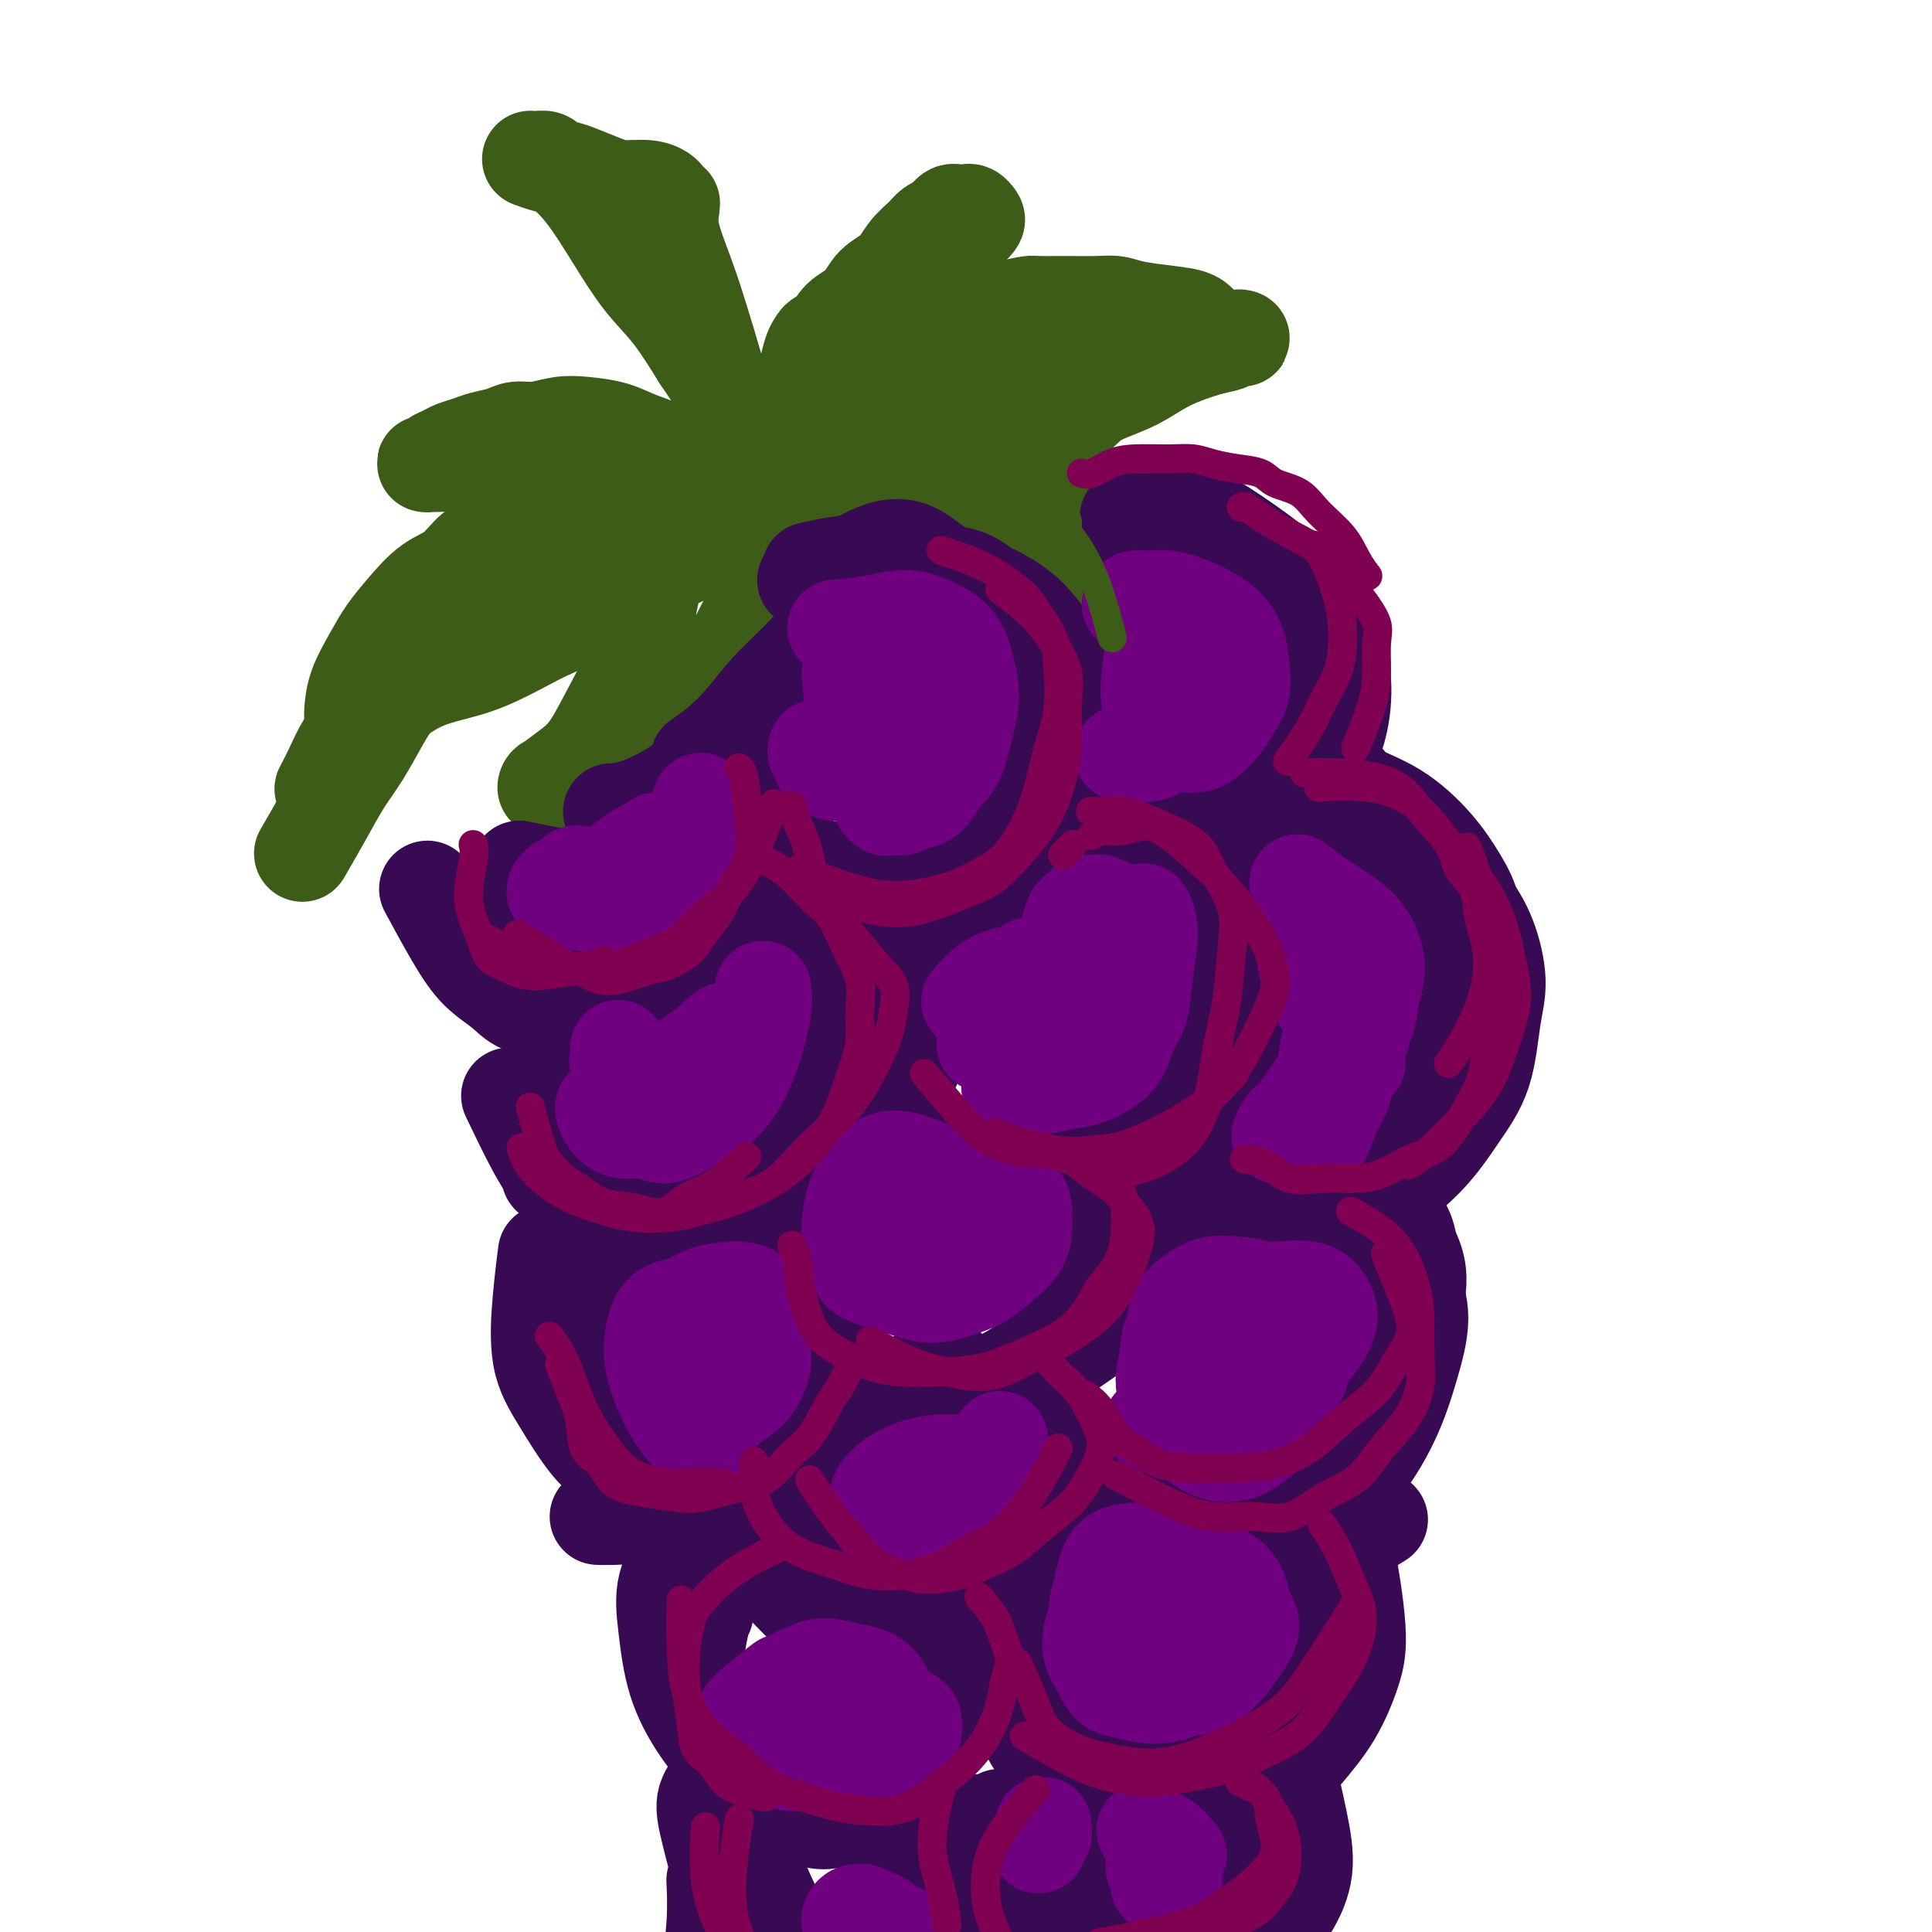 <svg viewBox='0 0 400 400' version='1.1' xmlns='http://www.w3.org/2000/svg' xmlns:xlink='http://www.w3.org/1999/xlink'><g fill='none' stroke='rgb(61,92,24)' stroke-width='20' stroke-linecap='round' stroke-linejoin='round'><path d='M152,98c0.094,0.092 0.188,0.183 0,0c-0.188,-0.183 -0.657,-0.642 -1,-3c-0.343,-2.358 -0.558,-6.615 -1,-10c-0.442,-3.385 -1.109,-5.898 -2,-9c-0.891,-3.102 -2.004,-6.793 -3,-10c-0.996,-3.207 -1.874,-5.930 -3,-9c-1.126,-3.070 -2.501,-6.486 -3,-9c-0.499,-2.514 -0.121,-4.126 0,-5c0.121,-0.874 -0.013,-1.009 0,-1c0.013,0.009 0.173,0.160 0,0c-0.173,-0.160 -0.680,-0.633 -1,-1c-0.320,-0.367 -0.452,-0.627 -1,-1c-0.548,-0.373 -1.510,-0.859 -3,-1c-1.490,-0.141 -3.507,0.065 -5,0c-1.493,-0.065 -2.460,-0.399 -4,-1c-1.540,-0.601 -3.652,-1.467 -5,-2c-1.348,-0.533 -1.931,-0.731 -3,-1c-1.069,-0.269 -2.624,-0.608 -4,-1c-1.376,-0.392 -2.572,-0.838 -3,-1c-0.428,-0.162 -0.088,-0.040 0,0c0.088,0.040 -0.078,-0.003 0,0c0.078,0.003 0.399,0.051 1,0c0.601,-0.051 1.482,-0.201 2,0c0.518,0.201 0.675,0.755 1,1c0.325,0.245 0.819,0.183 2,1c1.181,0.817 3.048,2.515 5,5c1.952,2.485 3.987,5.759 6,9c2.013,3.241 4.003,6.450 6,9c1.997,2.550 3.999,4.443 6,7c2.001,2.557 4.000,5.779 6,9'/><path d='M145,74c4.619,6.727 4.166,6.546 4,8c-0.166,1.454 -0.044,4.544 0,7c0.044,2.456 0.012,4.276 0,6c-0.012,1.724 -0.003,3.350 0,4c0.003,0.650 0.002,0.325 0,0'/><path d='M155,106c-0.003,-0.008 -0.006,-0.017 0,0c0.006,0.017 0.022,0.058 0,0c-0.022,-0.058 -0.081,-0.216 0,0c0.081,0.216 0.304,0.805 0,0c-0.304,-0.805 -1.134,-3.003 -1,-5c0.134,-1.997 1.234,-3.793 2,-5c0.766,-1.207 1.199,-1.826 2,-3c0.801,-1.174 1.969,-2.902 3,-4c1.031,-1.098 1.926,-1.566 3,-2c1.074,-0.434 2.326,-0.833 3,-1c0.674,-0.167 0.770,-0.103 1,0c0.230,0.103 0.596,0.244 1,0c0.404,-0.244 0.848,-0.874 1,-1c0.152,-0.126 0.014,0.250 0,0c-0.014,-0.250 0.098,-1.128 0,-1c-0.098,0.128 -0.404,1.260 -1,2c-0.596,0.740 -1.480,1.087 -2,2c-0.520,0.913 -0.676,2.392 -1,3c-0.324,0.608 -0.816,0.345 -1,1c-0.184,0.655 -0.060,2.228 0,3c0.060,0.772 0.055,0.744 0,1c-0.055,0.256 -0.161,0.795 0,1c0.161,0.205 0.590,0.076 1,0c0.410,-0.076 0.803,-0.097 2,-1c1.197,-0.903 3.199,-2.686 5,-4c1.801,-1.314 3.400,-2.157 5,-3'/><path d='M178,89c2.179,-1.472 2.628,-1.651 3,-2c0.372,-0.349 0.668,-0.867 1,-1c0.332,-0.133 0.701,0.119 1,0c0.299,-0.119 0.528,-0.609 0,0c-0.528,0.609 -1.813,2.318 -3,4c-1.187,1.682 -2.277,3.337 -4,5c-1.723,1.663 -4.079,3.332 -6,5c-1.921,1.668 -3.406,3.334 -4,4c-0.594,0.666 -0.297,0.333 0,0'/><path d='M167,98c0.077,0.675 0.153,1.350 0,0c-0.153,-1.350 -0.536,-4.725 -1,-7c-0.464,-2.275 -1.011,-3.450 -1,-5c0.011,-1.550 0.579,-3.477 1,-5c0.421,-1.523 0.694,-2.644 1,-4c0.306,-1.356 0.646,-2.947 1,-4c0.354,-1.053 0.721,-1.568 1,-2c0.279,-0.432 0.471,-0.780 1,-1c0.529,-0.220 1.394,-0.312 2,-1c0.606,-0.688 0.952,-1.973 2,-3c1.048,-1.027 2.798,-1.798 4,-3c1.202,-1.202 1.855,-2.837 3,-4c1.145,-1.163 2.783,-1.856 4,-3c1.217,-1.144 2.014,-2.740 3,-4c0.986,-1.260 2.162,-2.184 3,-3c0.838,-0.816 1.338,-1.525 2,-2c0.662,-0.475 1.487,-0.716 2,-1c0.513,-0.284 0.715,-0.612 1,-1c0.285,-0.388 0.654,-0.837 1,-1c0.346,-0.163 0.671,-0.041 1,0c0.329,0.041 0.664,-0.001 1,0c0.336,0.001 0.673,0.044 1,0c0.327,-0.044 0.644,-0.177 1,0c0.356,0.177 0.750,0.663 1,1c0.250,0.337 0.357,0.525 0,1c-0.357,0.475 -1.179,1.238 -2,2'/><path d='M200,48c-0.738,0.925 -1.584,1.737 -3,3c-1.416,1.263 -3.400,2.977 -5,5c-1.600,2.023 -2.814,4.353 -4,6c-1.186,1.647 -2.345,2.609 -3,4c-0.655,1.391 -0.805,3.212 -1,5c-0.195,1.788 -0.435,3.545 -1,5c-0.565,1.455 -1.454,2.610 -1,4c0.454,1.390 2.250,3.015 3,4c0.750,0.985 0.452,1.330 0,2c-0.452,0.670 -1.058,1.665 -1,2c0.058,0.335 0.781,0.012 1,0c0.219,-0.012 -0.067,0.289 0,0c0.067,-0.289 0.486,-1.168 1,-2c0.514,-0.832 1.123,-1.616 2,-3c0.877,-1.384 2.023,-3.368 3,-5c0.977,-1.632 1.786,-2.913 3,-4c1.214,-1.087 2.833,-1.980 4,-3c1.167,-1.020 1.882,-2.168 3,-3c1.118,-0.832 2.638,-1.347 4,-2c1.362,-0.653 2.564,-1.443 4,-2c1.436,-0.557 3.104,-0.881 4,-1c0.896,-0.119 1.019,-0.033 2,0c0.981,0.033 2.818,0.012 4,0c1.182,-0.012 1.708,-0.014 3,0c1.292,0.014 3.351,0.044 5,0c1.649,-0.044 2.889,-0.164 4,0c1.111,0.164 2.091,0.611 4,1c1.909,0.389 4.745,0.720 7,1c2.255,0.280 3.930,0.509 5,1c1.070,0.491 1.535,1.246 2,2'/><path d='M249,68c3.356,1.226 2.745,1.793 3,2c0.255,0.207 1.375,0.056 2,0c0.625,-0.056 0.753,-0.016 1,0c0.247,0.016 0.611,0.008 1,0c0.389,-0.008 0.804,-0.014 1,0c0.196,0.014 0.175,0.050 0,0c-0.175,-0.050 -0.504,-0.187 -1,0c-0.496,0.187 -1.158,0.697 -2,1c-0.842,0.303 -1.865,0.400 -4,1c-2.135,0.600 -5.382,1.702 -8,3c-2.618,1.298 -4.607,2.793 -7,4c-2.393,1.207 -5.192,2.126 -7,3c-1.808,0.874 -2.626,1.704 -4,3c-1.374,1.296 -3.303,3.057 -5,4c-1.697,0.943 -3.163,1.069 -5,2c-1.837,0.931 -4.044,2.669 -6,4c-1.956,1.331 -3.660,2.256 -5,3c-1.340,0.744 -2.316,1.307 -4,2c-1.684,0.693 -4.075,1.518 -6,2c-1.925,0.482 -3.384,0.623 -5,1c-1.616,0.377 -3.387,0.989 -5,1c-1.613,0.011 -3.066,-0.579 -5,-1c-1.934,-0.421 -4.350,-0.673 -6,-1c-1.650,-0.327 -2.534,-0.729 -4,-1c-1.466,-0.271 -3.514,-0.413 -5,-1c-1.486,-0.587 -2.412,-1.621 -3,-2c-0.588,-0.379 -0.840,-0.104 -1,0c-0.160,0.104 -0.228,0.038 0,0c0.228,-0.038 0.754,-0.049 2,0c1.246,0.049 3.213,0.157 5,0c1.787,-0.157 3.393,-0.578 5,-1'/><path d='M171,97c3.026,-0.350 5.091,-0.725 7,-1c1.909,-0.275 3.662,-0.450 5,-1c1.338,-0.550 2.262,-1.474 4,-3c1.738,-1.526 4.288,-3.654 6,-5c1.712,-1.346 2.584,-1.908 4,-3c1.416,-1.092 3.376,-2.712 5,-4c1.624,-1.288 2.911,-2.244 4,-3c1.089,-0.756 1.979,-1.313 3,-2c1.021,-0.687 2.171,-1.505 3,-2c0.829,-0.495 1.335,-0.669 2,-1c0.665,-0.331 1.487,-0.821 2,-1c0.513,-0.179 0.716,-0.049 1,0c0.284,0.049 0.649,0.015 1,0c0.351,-0.015 0.688,-0.011 1,0c0.312,0.011 0.598,0.029 1,0c0.402,-0.029 0.921,-0.105 1,0c0.079,0.105 -0.282,0.390 -1,1c-0.718,0.610 -1.793,1.546 -4,3c-2.207,1.454 -5.546,3.428 -8,5c-2.454,1.572 -4.024,2.743 -6,4c-1.976,1.257 -4.357,2.598 -7,4c-2.643,1.402 -5.548,2.863 -8,4c-2.452,1.137 -4.450,1.951 -7,3c-2.550,1.049 -5.651,2.334 -8,3c-2.349,0.666 -3.947,0.711 -5,1c-1.053,0.289 -1.561,0.820 -2,1c-0.439,0.180 -0.811,0.010 -1,0c-0.189,-0.010 -0.197,0.140 1,0c1.197,-0.140 3.598,-0.570 6,-1'/><path d='M171,99c2.364,-0.380 4.773,-0.831 7,-1c2.227,-0.169 4.273,-0.055 6,0c1.727,0.055 3.136,0.052 5,0c1.864,-0.052 4.184,-0.154 6,0c1.816,0.154 3.127,0.563 5,1c1.873,0.437 4.309,0.902 6,1c1.691,0.098 2.638,-0.170 4,0c1.362,0.170 3.140,0.777 4,1c0.860,0.223 0.803,0.062 1,0c0.197,-0.062 0.649,-0.024 1,0c0.351,0.024 0.602,0.036 1,0c0.398,-0.036 0.942,-0.118 1,0c0.058,0.118 -0.370,0.438 -1,1c-0.630,0.562 -1.461,1.366 -3,2c-1.539,0.634 -3.786,1.098 -6,2c-2.214,0.902 -4.395,2.242 -6,3c-1.605,0.758 -2.633,0.933 -4,1c-1.367,0.067 -3.072,0.026 -5,0c-1.928,-0.026 -4.080,-0.038 -6,0c-1.920,0.038 -3.610,0.125 -5,0c-1.390,-0.125 -2.482,-0.460 -4,-1c-1.518,-0.540 -3.461,-1.283 -5,-2c-1.539,-0.717 -2.672,-1.408 -4,-2c-1.328,-0.592 -2.851,-1.087 -4,-2c-1.149,-0.913 -1.925,-2.246 -3,-3c-1.075,-0.754 -2.450,-0.930 -3,-1c-0.550,-0.070 -0.275,-0.035 0,0'/><path d='M153,103c-0.002,-0.000 -0.004,-0.000 0,0c0.004,0.000 0.013,0.000 0,0c-0.013,-0.000 -0.049,-0.001 0,0c0.049,0.001 0.184,0.005 0,0c-0.184,-0.005 -0.688,-0.017 -2,-1c-1.312,-0.983 -3.434,-2.935 -5,-4c-1.566,-1.065 -2.578,-1.241 -4,-2c-1.422,-0.759 -3.253,-2.099 -5,-3c-1.747,-0.901 -3.408,-1.362 -5,-2c-1.592,-0.638 -3.115,-1.454 -5,-2c-1.885,-0.546 -4.131,-0.823 -6,-1c-1.869,-0.177 -3.361,-0.255 -5,0c-1.639,0.255 -3.425,0.842 -5,1c-1.575,0.158 -2.940,-0.112 -4,0c-1.060,0.112 -1.817,0.608 -3,1c-1.183,0.392 -2.793,0.682 -4,1c-1.207,0.318 -2.011,0.663 -3,1c-0.989,0.337 -2.165,0.665 -3,1c-0.835,0.335 -1.331,0.678 -2,1c-0.669,0.322 -1.513,0.622 -2,1c-0.487,0.378 -0.619,0.833 -1,1c-0.381,0.167 -1.011,0.046 -1,0c0.011,-0.046 0.663,-0.016 1,0c0.337,0.016 0.358,0.018 1,0c0.642,-0.018 1.904,-0.056 4,0c2.096,0.056 5.026,0.207 8,0c2.974,-0.207 5.993,-0.774 9,-1c3.007,-0.226 6.004,-0.113 9,0'/><path d='M120,95c5.512,0.417 4.294,1.460 5,2c0.706,0.540 3.338,0.578 5,1c1.662,0.422 2.356,1.227 3,2c0.644,0.773 1.239,1.514 2,2c0.761,0.486 1.688,0.719 2,1c0.312,0.281 0.007,0.612 0,1c-0.007,0.388 0.282,0.834 0,1c-0.282,0.166 -1.137,0.051 -2,0c-0.863,-0.051 -1.734,-0.037 -3,0c-1.266,0.037 -2.925,0.097 -5,0c-2.075,-0.097 -4.564,-0.351 -7,0c-2.436,0.351 -4.818,1.309 -7,2c-2.182,0.691 -4.165,1.117 -6,2c-1.835,0.883 -3.523,2.223 -5,3c-1.477,0.777 -2.745,0.990 -4,2c-1.255,1.010 -2.499,2.817 -4,4c-1.501,1.183 -3.260,1.743 -5,3c-1.740,1.257 -3.461,3.211 -5,5c-1.539,1.789 -2.896,3.411 -4,5c-1.104,1.589 -1.956,3.144 -3,5c-1.044,1.856 -2.280,4.013 -3,6c-0.720,1.987 -0.925,3.804 -1,5c-0.075,1.196 -0.022,1.770 0,2c0.022,0.230 0.011,0.115 0,0'/><path d='M154,103c0.637,0.817 1.275,1.634 2,3c0.725,1.366 1.538,3.280 2,6c0.462,2.720 0.572,6.247 0,9c-0.572,2.753 -1.827,4.731 -3,7c-1.173,2.269 -2.265,4.827 -4,7c-1.735,2.173 -4.114,3.960 -6,6c-1.886,2.040 -3.280,4.333 -5,6c-1.720,1.667 -3.767,2.708 -6,4c-2.233,1.292 -4.651,2.833 -7,4c-2.349,1.167 -4.629,1.959 -6,3c-1.371,1.041 -1.832,2.332 -3,3c-1.168,0.668 -3.045,0.713 -4,1c-0.955,0.287 -0.990,0.814 -1,1c-0.010,0.186 0.006,0.030 0,0c-0.006,-0.030 -0.032,0.067 0,0c0.032,-0.067 0.122,-0.296 1,-1c0.878,-0.704 2.542,-1.882 4,-3c1.458,-1.118 2.708,-2.176 4,-4c1.292,-1.824 2.625,-4.415 4,-7c1.375,-2.585 2.791,-5.164 4,-8c1.209,-2.836 2.209,-5.929 3,-9c0.791,-3.071 1.372,-6.121 2,-9c0.628,-2.879 1.302,-5.586 2,-8c0.698,-2.414 1.419,-4.535 2,-6c0.581,-1.465 1.023,-2.276 1,-3c-0.023,-0.724 -0.512,-1.362 -1,-2'/><path d='M139,103c1.293,-5.891 0.025,-2.119 -1,-1c-1.025,1.119 -1.808,-0.417 -3,-1c-1.192,-0.583 -2.795,-0.215 -4,0c-1.205,0.215 -2.014,0.278 -3,1c-0.986,0.722 -2.151,2.105 -3,3c-0.849,0.895 -1.383,1.304 -2,2c-0.617,0.696 -1.317,1.680 -3,3c-1.683,1.320 -4.349,2.978 -6,4c-1.651,1.022 -2.286,1.409 -4,2c-1.714,0.591 -4.507,1.387 -7,3c-2.493,1.613 -4.684,4.041 -7,6c-2.316,1.959 -4.756,3.447 -7,5c-2.244,1.553 -4.294,3.172 -6,5c-1.706,1.828 -3.070,3.867 -4,6c-0.930,2.133 -1.426,4.362 -2,6c-0.574,1.638 -1.226,2.687 -2,4c-0.774,1.313 -1.670,2.892 -2,4c-0.330,1.108 -0.094,1.745 0,2c0.094,0.255 0.047,0.127 0,0'/><path d='M152,109c0.272,-0.250 0.545,-0.500 0,0c-0.545,0.500 -1.907,1.750 -4,3c-2.093,1.250 -4.916,2.500 -8,4c-3.084,1.500 -6.428,3.248 -9,5c-2.572,1.752 -4.373,3.506 -7,5c-2.627,1.494 -6.079,2.726 -9,4c-2.921,1.274 -5.309,2.589 -8,4c-2.691,1.411 -5.683,2.919 -9,4c-3.317,1.081 -6.959,1.737 -10,3c-3.041,1.263 -5.481,3.134 -8,5c-2.519,1.866 -5.119,3.727 -7,6c-1.881,2.273 -3.045,4.958 -4,7c-0.955,2.042 -1.701,3.441 -2,4c-0.299,0.559 -0.149,0.280 0,0'/><path d='M116,121c-0.045,0.027 -0.090,0.055 0,0c0.090,-0.055 0.316,-0.191 0,0c-0.316,0.191 -1.172,0.710 -4,2c-2.828,1.290 -7.627,3.350 -11,5c-3.373,1.650 -5.318,2.891 -7,4c-1.682,1.109 -3.100,2.087 -5,4c-1.900,1.913 -4.282,4.763 -6,7c-1.718,2.237 -2.773,3.861 -4,6c-1.227,2.139 -2.627,4.791 -4,7c-1.373,2.209 -2.718,3.973 -4,6c-1.282,2.027 -2.499,4.315 -4,7c-1.501,2.685 -3.286,5.767 -4,7c-0.714,1.233 -0.357,0.616 0,0'/><path d='M170,105c2.313,0.638 4.626,1.276 7,2c2.374,0.724 4.807,1.535 7,2c2.193,0.465 4.144,0.584 6,1c1.856,0.416 3.615,1.129 5,2c1.385,0.871 2.395,1.899 4,3c1.605,1.101 3.803,2.274 5,3c1.197,0.726 1.393,1.004 2,2c0.607,0.996 1.627,2.710 3,5c1.373,2.290 3.100,5.155 4,7c0.900,1.845 0.971,2.670 1,3c0.029,0.330 0.014,0.165 0,0'/><path d='M195,121c-0.018,-0.002 -0.035,-0.004 0,0c0.035,0.004 0.124,0.015 0,0c-0.124,-0.015 -0.461,-0.056 0,0c0.461,0.056 1.720,0.210 3,0c1.280,-0.210 2.583,-0.785 4,-1c1.417,-0.215 2.950,-0.069 4,0c1.050,0.069 1.619,0.061 3,0c1.381,-0.061 3.574,-0.174 5,0c1.426,0.174 2.084,0.637 3,1c0.916,0.363 2.092,0.627 3,1c0.908,0.373 1.550,0.857 2,1c0.450,0.143 0.708,-0.054 1,0c0.292,0.054 0.617,0.361 1,1c0.383,0.639 0.824,1.611 1,2c0.176,0.389 0.088,0.194 0,0'/></g>
<g fill='none' stroke='rgb(55,10,83)' stroke-width='20' stroke-linecap='round' stroke-linejoin='round'><path d='M167,120c0.005,-0.002 0.010,-0.004 0,0c-0.010,0.004 -0.036,0.015 0,0c0.036,-0.015 0.135,-0.057 0,0c-0.135,0.057 -0.505,0.212 0,0c0.505,-0.212 1.885,-0.791 3,-1c1.115,-0.209 1.964,-0.048 4,-1c2.036,-0.952 5.259,-3.018 8,-4c2.741,-0.982 5.001,-0.878 7,0c1.999,0.878 3.736,2.532 6,4c2.264,1.468 5.053,2.749 7,4c1.947,1.251 3.050,2.471 4,4c0.950,1.529 1.745,3.365 3,5c1.255,1.635 2.969,3.068 4,5c1.031,1.932 1.379,4.361 2,7c0.621,2.639 1.514,5.486 2,8c0.486,2.514 0.563,4.694 1,7c0.437,2.306 1.233,4.736 1,8c-0.233,3.264 -1.495,7.361 -2,9c-0.505,1.639 -0.252,0.819 0,0'/><path d='M168,118c-0.027,0.006 -0.054,0.013 0,0c0.054,-0.013 0.189,-0.044 0,0c-0.189,0.044 -0.704,0.165 0,0c0.704,-0.165 2.626,-0.614 5,-1c2.374,-0.386 5.202,-0.708 8,-1c2.798,-0.292 5.568,-0.553 8,0c2.432,0.553 4.527,1.920 7,3c2.473,1.080 5.324,1.872 8,3c2.676,1.128 5.176,2.591 7,4c1.824,1.409 2.973,2.762 4,4c1.027,1.238 1.933,2.359 3,4c1.067,1.641 2.295,3.801 3,6c0.705,2.199 0.887,4.435 1,7c0.113,2.565 0.159,5.457 0,8c-0.159,2.543 -0.521,4.736 -1,7c-0.479,2.264 -1.073,4.598 -2,7c-0.927,2.402 -2.187,4.873 -4,7c-1.813,2.127 -4.179,3.911 -6,6c-1.821,2.089 -3.096,4.482 -5,6c-1.904,1.518 -4.438,2.159 -7,3c-2.562,0.841 -5.151,1.880 -9,2c-3.849,0.120 -8.957,-0.680 -11,-1c-2.043,-0.320 -1.022,-0.160 0,0'/><path d='M182,121c1.297,-0.860 2.594,-1.720 4,-2c1.406,-0.280 2.922,0.020 5,0c2.078,-0.020 4.719,-0.360 7,0c2.281,0.360 4.202,1.418 6,3c1.798,1.582 3.472,3.686 5,6c1.528,2.314 2.909,4.837 4,8c1.091,3.163 1.893,6.964 2,10c0.107,3.036 -0.482,5.306 -1,8c-0.518,2.694 -0.965,5.811 -2,9c-1.035,3.189 -2.656,6.449 -4,9c-1.344,2.551 -2.410,4.393 -4,6c-1.590,1.607 -3.705,2.980 -6,4c-2.295,1.020 -4.770,1.686 -8,2c-3.230,0.314 -7.216,0.277 -10,0c-2.784,-0.277 -4.367,-0.793 -5,-1c-0.633,-0.207 -0.317,-0.103 0,0'/><path d='M193,177c-0.305,0.056 -0.610,0.112 0,0c0.610,-0.112 2.134,-0.393 4,-1c1.866,-0.607 4.072,-1.541 6,-4c1.928,-2.459 3.578,-6.442 4,-9c0.422,-2.558 -0.382,-3.690 -1,-6c-0.618,-2.310 -1.049,-5.798 -2,-9c-0.951,-3.202 -2.420,-6.116 -4,-9c-1.580,-2.884 -3.269,-5.737 -5,-8c-1.731,-2.263 -3.503,-3.938 -5,-5c-1.497,-1.062 -2.721,-1.513 -4,-2c-1.279,-0.487 -2.615,-1.009 -4,-1c-1.385,0.009 -2.819,0.549 -4,1c-1.181,0.451 -2.110,0.812 -3,1c-0.890,0.188 -1.739,0.205 -1,1c0.739,0.795 3.068,2.370 4,3c0.932,0.630 0.466,0.315 0,0'/><path d='M186,134c1.415,1.402 2.829,2.804 4,4c1.171,1.196 2.098,2.186 4,4c1.902,1.814 4.780,4.453 7,7c2.220,2.547 3.783,5.004 4,7c0.217,1.996 -0.911,3.533 -2,5c-1.089,1.467 -2.139,2.865 -4,4c-1.861,1.135 -4.535,2.006 -7,2c-2.465,-0.006 -4.723,-0.888 -7,-2c-2.277,-1.112 -4.575,-2.453 -7,-4c-2.425,-1.547 -4.979,-3.299 -6,-4c-1.021,-0.701 -0.511,-0.350 0,0'/><path d='M174,156c0.921,0.328 1.842,0.657 4,2c2.158,1.343 5.553,3.701 7,5c1.447,1.299 0.948,1.540 1,2c0.052,0.460 0.657,1.139 0,3c-0.657,1.861 -2.577,4.905 -4,7c-1.423,2.095 -2.351,3.242 -4,4c-1.649,0.758 -4.021,1.127 -7,1c-2.979,-0.127 -6.565,-0.751 -8,-1c-1.435,-0.249 -0.717,-0.125 0,0'/><path d='M186,181c-0.023,0.061 -0.045,0.123 0,0c0.045,-0.123 0.159,-0.429 0,0c-0.159,0.429 -0.589,1.593 -2,3c-1.411,1.407 -3.801,3.058 -6,4c-2.199,0.942 -4.207,1.177 -6,1c-1.793,-0.177 -3.369,-0.765 -4,-1c-0.631,-0.235 -0.315,-0.118 0,0'/><path d='M196,194c-0.135,0.031 -0.270,0.063 0,0c0.270,-0.063 0.944,-0.219 0,0c-0.944,0.219 -3.505,0.814 -5,1c-1.495,0.186 -1.926,-0.038 -4,0c-2.074,0.038 -5.793,0.339 -8,0c-2.207,-0.339 -2.901,-1.318 -4,-2c-1.099,-0.682 -2.604,-1.068 -5,-2c-2.396,-0.932 -5.685,-2.409 -7,-3c-1.315,-0.591 -0.658,-0.295 0,0'/><path d='M234,107c-0.427,0.118 -0.853,0.236 0,0c0.853,-0.236 2.986,-0.825 5,-1c2.014,-0.175 3.908,0.063 7,1c3.092,0.937 7.383,2.573 10,5c2.617,2.427 3.561,5.644 5,9c1.439,3.356 3.372,6.851 5,12c1.628,5.149 2.950,11.951 3,17c0.050,5.049 -1.172,8.343 -2,12c-0.828,3.657 -1.261,7.677 -3,11c-1.739,3.323 -4.782,5.949 -6,7c-1.218,1.051 -0.609,0.525 0,0'/><path d='M234,109c1.169,-0.629 2.339,-1.259 5,-1c2.661,0.259 6.814,1.405 10,3c3.186,1.595 5.404,3.639 8,6c2.596,2.361 5.570,5.039 8,8c2.430,2.961 4.318,6.203 6,9c1.682,2.797 3.160,5.147 4,8c0.840,2.853 1.043,6.209 1,9c-0.043,2.791 -0.331,5.016 -1,8c-0.669,2.984 -1.719,6.726 -5,11c-3.281,4.274 -8.795,9.078 -11,11c-2.205,1.922 -1.103,0.961 0,0'/><path d='M239,105c1.556,-0.186 3.112,-0.373 5,0c1.888,0.373 4.109,1.304 7,3c2.891,1.696 6.453,4.157 9,6c2.547,1.843 4.079,3.067 6,5c1.921,1.933 4.230,4.577 6,7c1.770,2.423 3.000,4.627 4,7c1.000,2.373 1.770,4.914 2,8c0.230,3.086 -0.079,6.715 -1,10c-0.921,3.285 -2.454,6.226 -4,10c-1.546,3.774 -3.105,8.383 -6,12c-2.895,3.617 -7.126,6.243 -10,8c-2.874,1.757 -4.393,2.645 -5,3c-0.607,0.355 -0.304,0.178 0,0'/><path d='M247,115c-0.173,-0.272 -0.347,-0.544 0,0c0.347,0.544 1.213,1.903 3,3c1.787,1.097 4.495,1.931 7,4c2.505,2.069 4.806,5.375 6,9c1.194,3.625 1.281,7.571 1,11c-0.281,3.429 -0.931,6.342 -2,9c-1.069,2.658 -2.557,5.062 -6,7c-3.443,1.938 -8.841,3.411 -11,4c-2.159,0.589 -1.080,0.295 0,0'/><path d='M258,147c-0.112,-0.306 -0.224,-0.612 0,0c0.224,0.612 0.785,2.143 1,3c0.215,0.857 0.085,1.039 0,3c-0.085,1.961 -0.126,5.701 -1,8c-0.874,2.299 -2.581,3.157 -4,4c-1.419,0.843 -2.548,1.669 -3,2c-0.452,0.331 -0.226,0.165 0,0'/><path d='M231,170c0.206,0.077 0.412,0.155 0,0c-0.412,-0.155 -1.444,-0.542 0,0c1.444,0.542 5.362,2.014 9,4c3.638,1.986 6.994,4.487 9,7c2.006,2.513 2.661,5.036 4,8c1.339,2.964 3.363,6.367 4,10c0.637,3.633 -0.114,7.496 -1,11c-0.886,3.504 -1.908,6.651 -4,10c-2.092,3.349 -5.256,6.902 -8,9c-2.744,2.098 -5.070,2.742 -6,3c-0.930,0.258 -0.465,0.129 0,0'/><path d='M239,168c-0.607,-0.507 -1.213,-1.014 0,0c1.213,1.014 4.246,3.549 7,6c2.754,2.451 5.229,4.819 7,7c1.771,2.181 2.838,4.175 4,7c1.162,2.825 2.419,6.480 3,10c0.581,3.520 0.485,6.904 0,11c-0.485,4.096 -1.358,8.905 -3,13c-1.642,4.095 -4.053,7.476 -7,11c-2.947,3.524 -6.429,7.192 -10,10c-3.571,2.808 -7.231,4.756 -12,6c-4.769,1.244 -10.648,1.784 -13,2c-2.352,0.216 -1.176,0.108 0,0'/><path d='M242,176c0.300,0.245 0.600,0.491 2,2c1.400,1.509 3.901,4.282 6,7c2.099,2.718 3.798,5.379 4,8c0.202,2.621 -1.092,5.200 -2,8c-0.908,2.800 -1.429,5.820 -3,9c-1.571,3.180 -4.191,6.519 -7,10c-2.809,3.481 -5.808,7.104 -9,10c-3.192,2.896 -6.577,5.065 -10,7c-3.423,1.935 -6.883,3.636 -10,4c-3.117,0.364 -5.891,-0.610 -7,-1c-1.109,-0.390 -0.555,-0.195 0,0'/><path d='M228,203c-0.212,-0.221 -0.424,-0.441 0,0c0.424,0.441 1.483,1.545 3,3c1.517,1.455 3.493,3.263 5,5c1.507,1.737 2.546,3.405 3,6c0.454,2.595 0.323,6.117 -1,9c-1.323,2.883 -3.838,5.126 -6,7c-2.162,1.874 -3.971,3.379 -6,5c-2.029,1.621 -4.277,3.360 -8,4c-3.723,0.640 -8.921,0.183 -11,0c-2.079,-0.183 -1.040,-0.091 0,0'/><path d='M222,242c-0.195,0.056 -0.390,0.112 0,0c0.390,-0.112 1.365,-0.391 0,0c-1.365,0.391 -5.070,1.453 -8,2c-2.930,0.547 -5.084,0.580 -7,0c-1.916,-0.580 -3.593,-1.771 -5,-3c-1.407,-1.229 -2.545,-2.494 -3,-3c-0.455,-0.506 -0.228,-0.253 0,0'/><path d='M157,188c0.523,0.619 1.046,1.238 2,2c0.954,0.762 2.337,1.667 4,3c1.663,1.333 3.604,3.095 5,5c1.396,1.905 2.245,3.952 3,6c0.755,2.048 1.414,4.098 2,6c0.586,1.902 1.099,3.657 1,6c-0.099,2.343 -0.808,5.272 -2,8c-1.192,2.728 -2.866,5.253 -5,8c-2.134,2.747 -4.727,5.716 -8,8c-3.273,2.284 -7.227,3.884 -10,5c-2.773,1.116 -4.364,1.747 -5,2c-0.636,0.253 -0.318,0.126 0,0'/><path d='M180,193c0.402,0.637 0.804,1.275 2,3c1.196,1.725 3.186,4.539 5,7c1.814,2.461 3.450,4.569 4,7c0.550,2.431 0.012,5.186 -1,8c-1.012,2.814 -2.500,5.689 -4,9c-1.500,3.311 -3.013,7.058 -5,10c-1.987,2.942 -4.447,5.078 -7,7c-2.553,1.922 -5.200,3.628 -8,5c-2.800,1.372 -5.754,2.408 -10,2c-4.246,-0.408 -9.785,-2.259 -12,-3c-2.215,-0.741 -1.108,-0.370 0,0'/><path d='M170,201c-0.271,-0.136 -0.541,-0.272 0,0c0.541,0.272 1.895,0.951 3,1c1.105,0.049 1.963,-0.531 3,0c1.037,0.531 2.254,2.173 4,4c1.746,1.827 4.021,3.840 5,6c0.979,2.160 0.661,4.467 0,7c-0.661,2.533 -1.667,5.291 -3,8c-1.333,2.709 -2.995,5.367 -5,8c-2.005,2.633 -4.353,5.239 -7,7c-2.647,1.761 -5.594,2.678 -9,4c-3.406,1.322 -7.272,3.050 -11,4c-3.728,0.950 -7.319,1.120 -11,1c-3.681,-0.120 -7.453,-0.532 -12,-2c-4.547,-1.468 -9.871,-3.991 -12,-5c-2.129,-1.009 -1.065,-0.505 0,0'/><path d='M168,223c0.594,-0.274 1.189,-0.547 2,1c0.811,1.547 1.840,4.915 2,8c0.160,3.085 -0.548,5.888 -2,8c-1.452,2.112 -3.649,3.532 -6,5c-2.351,1.468 -4.856,2.983 -8,4c-3.144,1.017 -6.929,1.537 -10,2c-3.071,0.463 -5.430,0.868 -8,1c-2.570,0.132 -5.351,-0.008 -8,-1c-2.649,-0.992 -5.166,-2.835 -7,-4c-1.834,-1.165 -2.987,-1.653 -4,-3c-1.013,-1.347 -1.888,-3.555 -3,-7c-1.112,-3.445 -2.461,-8.127 -3,-10c-0.539,-1.873 -0.270,-0.936 0,0'/><path d='M137,247c-0.116,0.068 -0.233,0.136 0,0c0.233,-0.136 0.814,-0.475 0,0c-0.814,0.475 -3.023,1.765 -5,2c-1.977,0.235 -3.721,-0.583 -6,-1c-2.279,-0.417 -5.091,-0.432 -7,-1c-1.909,-0.568 -2.914,-1.688 -4,-3c-1.086,-1.312 -2.254,-2.815 -4,-6c-1.746,-3.185 -4.070,-8.053 -5,-10c-0.930,-1.947 -0.465,-0.974 0,0'/><path d='M160,165c-0.088,2.601 -0.175,5.202 -1,8c-0.825,2.798 -2.386,5.793 -4,8c-1.614,2.207 -3.281,3.624 -5,5c-1.719,1.376 -3.492,2.709 -6,4c-2.508,1.291 -5.752,2.540 -8,3c-2.248,0.460 -3.499,0.131 -4,0c-0.501,-0.131 -0.250,-0.066 0,0'/><path d='M162,160c-0.137,-0.143 -0.274,-0.287 0,0c0.274,0.287 0.960,1.004 1,4c0.040,2.996 -0.567,8.269 -2,12c-1.433,3.731 -3.693,5.918 -6,8c-2.307,2.082 -4.660,4.059 -7,6c-2.340,1.941 -4.667,3.847 -7,5c-2.333,1.153 -4.672,1.555 -7,2c-2.328,0.445 -4.645,0.934 -7,1c-2.355,0.066 -4.750,-0.290 -8,-2c-3.250,-1.710 -7.357,-4.774 -9,-6c-1.643,-1.226 -0.821,-0.613 0,0'/><path d='M162,176c-3.436,4.194 -6.872,8.389 -10,11c-3.128,2.611 -5.947,3.639 -9,5c-3.053,1.361 -6.339,3.054 -9,4c-2.661,0.946 -4.696,1.146 -7,1c-2.304,-0.146 -4.875,-0.637 -7,-1c-2.125,-0.363 -3.803,-0.598 -6,-2c-2.197,-1.402 -4.913,-3.972 -6,-5c-1.087,-1.028 -0.543,-0.514 0,0'/><path d='M141,186c-0.844,1.072 -1.688,2.144 -4,4c-2.312,1.856 -6.092,4.496 -9,6c-2.908,1.504 -4.945,1.873 -7,2c-2.055,0.127 -4.128,0.012 -6,0c-1.872,-0.012 -3.543,0.079 -5,0c-1.457,-0.079 -2.700,-0.329 -5,-2c-2.300,-1.671 -5.657,-4.763 -7,-6c-1.343,-1.237 -0.671,-0.618 0,0'/><path d='M157,185c0.167,-0.631 0.333,-1.262 0,0c-0.333,1.262 -1.167,4.419 -3,8c-1.833,3.581 -4.666,7.588 -7,10c-2.334,2.412 -4.170,3.230 -6,4c-1.830,0.770 -3.653,1.493 -6,2c-2.347,0.507 -5.218,0.800 -8,1c-2.782,0.200 -5.475,0.308 -8,0c-2.525,-0.308 -4.883,-1.031 -7,-2c-2.117,-0.969 -3.993,-2.184 -6,-5c-2.007,-2.816 -4.145,-7.233 -5,-9c-0.855,-1.767 -0.428,-0.883 0,0'/><path d='M140,199c0.150,-0.204 0.300,-0.408 0,0c-0.300,0.408 -1.049,1.428 -3,3c-1.951,1.572 -5.104,3.695 -8,5c-2.896,1.305 -5.533,1.793 -8,2c-2.467,0.207 -4.762,0.133 -7,0c-2.238,-0.133 -4.418,-0.324 -6,-1c-1.582,-0.676 -2.565,-1.836 -4,-3c-1.435,-1.164 -3.323,-2.333 -5,-4c-1.677,-1.667 -3.144,-3.834 -5,-7c-1.856,-3.166 -4.102,-7.333 -5,-9c-0.898,-1.667 -0.449,-0.833 0,0'/><path d='M110,208c-1.054,-0.548 -2.107,-1.095 -3,-2c-0.893,-0.905 -1.625,-2.167 -4,-5c-2.375,-2.833 -6.393,-7.238 -8,-9c-1.607,-1.762 -0.804,-0.881 0,0'/><path d='M279,162c-0.003,-0.011 -0.006,-0.021 0,0c0.006,0.021 0.020,0.075 0,0c-0.020,-0.075 -0.074,-0.279 0,0c0.074,0.279 0.275,1.042 2,2c1.725,0.958 4.974,2.112 8,4c3.026,1.888 5.829,4.509 8,7c2.171,2.491 3.708,4.853 5,7c1.292,2.147 2.338,4.081 3,7c0.662,2.919 0.941,6.824 1,11c0.059,4.176 -0.100,8.622 -1,13c-0.900,4.378 -2.540,8.689 -4,13c-1.460,4.311 -2.739,8.622 -4,11c-1.261,2.378 -2.503,2.822 -3,3c-0.497,0.178 -0.248,0.089 0,0'/><path d='M273,164c-0.475,-0.164 -0.950,-0.327 0,0c0.950,0.327 3.324,1.145 6,2c2.676,0.855 5.654,1.747 8,3c2.346,1.253 4.059,2.868 6,5c1.941,2.132 4.111,4.781 6,7c1.889,2.219 3.497,4.009 5,6c1.503,1.991 2.900,4.185 4,7c1.100,2.815 1.903,6.251 2,9c0.097,2.749 -0.511,4.810 -1,8c-0.489,3.190 -0.860,7.510 -2,11c-1.140,3.490 -3.049,6.151 -5,9c-1.951,2.849 -3.946,5.887 -7,9c-3.054,3.113 -7.168,6.300 -10,8c-2.832,1.700 -4.380,1.914 -5,2c-0.620,0.086 -0.310,0.043 0,0'/><path d='M287,231c-0.167,0.102 -0.334,0.204 0,0c0.334,-0.204 1.169,-0.714 2,-2c0.831,-1.286 1.658,-3.347 3,-6c1.342,-2.653 3.199,-5.898 4,-9c0.801,-3.102 0.547,-6.061 0,-9c-0.547,-2.939 -1.387,-5.856 -2,-9c-0.613,-3.144 -0.999,-6.513 -2,-9c-1.001,-2.487 -2.616,-4.093 -4,-6c-1.384,-1.907 -2.538,-4.116 -3,-5c-0.462,-0.884 -0.231,-0.442 0,0'/><path d='M282,185c0.693,0.652 1.387,1.305 3,3c1.613,1.695 4.147,4.434 6,7c1.853,2.566 3.027,4.960 4,8c0.973,3.040 1.746,6.727 2,10c0.254,3.273 -0.009,6.131 -1,9c-0.991,2.869 -2.709,5.748 -5,8c-2.291,2.252 -5.155,3.875 -7,5c-1.845,1.125 -2.670,1.750 -3,2c-0.330,0.250 -0.165,0.125 0,0'/><path d='M286,240c0.420,-0.187 0.841,-0.375 0,0c-0.841,0.375 -2.943,1.312 -6,3c-3.057,1.688 -7.068,4.126 -10,5c-2.932,0.874 -4.786,0.183 -7,0c-2.214,-0.183 -4.788,0.143 -6,0c-1.212,-0.143 -1.060,-0.755 -1,-1c0.060,-0.245 0.030,-0.122 0,0'/><path d='M266,251c2.196,0.000 4.392,0.001 6,0c1.608,-0.001 2.629,-0.003 3,0c0.371,0.003 0.091,0.012 0,0c-0.091,-0.012 0.007,-0.044 -1,0c-1.007,0.044 -3.117,0.166 -6,1c-2.883,0.834 -6.538,2.381 -8,3c-1.462,0.619 -0.731,0.309 0,0'/><path d='M271,248c-0.238,0.107 -0.476,0.213 0,0c0.476,-0.213 1.667,-0.746 3,-1c1.333,-0.254 2.809,-0.229 4,0c1.191,0.229 2.098,0.661 3,1c0.902,0.339 1.798,0.586 3,1c1.202,0.414 2.710,0.995 4,2c1.290,1.005 2.362,2.432 3,4c0.638,1.568 0.843,3.275 1,6c0.157,2.725 0.266,6.468 0,10c-0.266,3.532 -0.906,6.854 -2,10c-1.094,3.146 -2.641,6.116 -4,8c-1.359,1.884 -2.531,2.681 -3,3c-0.469,0.319 -0.234,0.159 0,0'/><path d='M283,246c-0.020,-0.023 -0.039,-0.046 0,0c0.039,0.046 0.137,0.162 0,0c-0.137,-0.162 -0.510,-0.601 0,0c0.510,0.601 1.903,2.241 4,5c2.097,2.759 4.897,6.638 6,10c1.103,3.362 0.510,6.207 0,9c-0.510,2.793 -0.936,5.533 -2,9c-1.064,3.467 -2.766,7.661 -5,12c-2.234,4.339 -5.001,8.823 -8,12c-2.999,3.177 -6.231,5.048 -9,6c-2.769,0.952 -5.077,0.986 -6,1c-0.923,0.014 -0.462,0.007 0,0'/><path d='M284,254c-0.025,-0.021 -0.050,-0.041 0,0c0.050,0.041 0.176,0.145 0,0c-0.176,-0.145 -0.655,-0.539 0,0c0.655,0.539 2.442,2.011 4,4c1.558,1.989 2.885,4.494 4,7c1.115,2.506 2.017,5.013 2,8c-0.017,2.987 -0.955,6.454 -2,10c-1.045,3.546 -2.198,7.171 -4,11c-1.802,3.829 -4.255,7.861 -7,11c-2.745,3.139 -5.784,5.384 -9,7c-3.216,1.616 -6.610,2.604 -10,3c-3.390,0.396 -6.775,0.199 -11,-1c-4.225,-1.199 -9.291,-3.400 -13,-5c-3.709,-1.600 -6.060,-2.600 -7,-3c-0.940,-0.400 -0.470,-0.200 0,0'/><path d='M285,315c-0.191,0.115 -0.381,0.230 0,0c0.381,-0.230 1.335,-0.804 0,0c-1.335,0.804 -4.957,2.986 -8,5c-3.043,2.014 -5.506,3.859 -8,6c-2.494,2.141 -5.018,4.576 -7,6c-1.982,1.424 -3.424,1.835 -4,2c-0.576,0.165 -0.288,0.082 0,0'/><path d='M255,316c-0.187,-0.012 -0.375,-0.024 0,0c0.375,0.024 1.311,0.083 2,0c0.689,-0.083 1.131,-0.307 2,0c0.869,0.307 2.164,1.146 4,2c1.836,0.854 4.211,1.724 6,3c1.789,1.276 2.991,2.958 4,5c1.009,2.042 1.825,4.444 2,7c0.175,2.556 -0.293,5.266 -1,8c-0.707,2.734 -1.654,5.493 -3,8c-1.346,2.507 -3.090,4.763 -5,7c-1.910,2.237 -3.986,4.455 -7,7c-3.014,2.545 -6.965,5.416 -10,7c-3.035,1.584 -5.153,1.881 -6,2c-0.847,0.119 -0.424,0.059 0,0'/><path d='M277,318c0.611,0.742 1.221,1.484 2,5c0.779,3.516 1.725,9.808 2,14c0.275,4.192 -0.121,6.286 -1,9c-0.879,2.714 -2.242,6.050 -4,9c-1.758,2.950 -3.911,5.515 -6,8c-2.089,2.485 -4.112,4.890 -7,7c-2.888,2.110 -6.640,3.927 -11,5c-4.360,1.073 -9.328,1.404 -13,1c-3.672,-0.404 -6.049,-1.544 -7,-2c-0.951,-0.456 -0.475,-0.228 0,0'/><path d='M259,321c1.515,-0.035 3.031,-0.071 5,0c1.969,0.071 4.393,0.248 6,1c1.607,0.752 2.399,2.079 3,4c0.601,1.921 1.012,4.435 1,7c-0.012,2.565 -0.447,5.180 -1,8c-0.553,2.820 -1.225,5.843 -3,9c-1.775,3.157 -4.654,6.447 -7,9c-2.346,2.553 -4.159,4.367 -7,6c-2.841,1.633 -6.710,3.084 -10,4c-3.290,0.916 -6.001,1.296 -9,1c-2.999,-0.296 -6.285,-1.267 -9,-2c-2.715,-0.733 -4.857,-1.227 -7,-2c-2.143,-0.773 -4.286,-1.826 -6,-4c-1.714,-2.174 -3.000,-5.470 -4,-8c-1.000,-2.530 -1.714,-4.294 -2,-5c-0.286,-0.706 -0.143,-0.353 0,0'/><path d='M249,371c-6.036,1.036 -12.071,2.071 -16,2c-3.929,-0.071 -5.750,-1.250 -8,-3c-2.250,-1.750 -4.929,-4.071 -6,-5c-1.071,-0.929 -0.536,-0.464 0,0'/><path d='M237,381c-0.020,0.052 -0.039,0.105 0,0c0.039,-0.105 0.138,-0.366 0,0c-0.138,0.366 -0.512,1.359 -2,3c-1.488,1.641 -4.088,3.931 -6,6c-1.912,2.069 -3.134,3.916 -5,5c-1.866,1.084 -4.377,1.404 -7,2c-2.623,0.596 -5.360,1.468 -9,1c-3.640,-0.468 -8.183,-2.277 -10,-3c-1.817,-0.723 -0.909,-0.362 0,0'/><path d='M229,365c-0.242,-0.176 -0.484,-0.353 0,0c0.484,0.353 1.693,1.235 2,3c0.307,1.765 -0.290,4.414 -1,7c-0.710,2.586 -1.534,5.111 -3,7c-1.466,1.889 -3.573,3.143 -6,4c-2.427,0.857 -5.174,1.318 -8,2c-2.826,0.682 -5.732,1.586 -8,2c-2.268,0.414 -3.898,0.337 -6,0c-2.102,-0.337 -4.677,-0.936 -7,-2c-2.323,-1.064 -4.395,-2.594 -7,-5c-2.605,-2.406 -5.744,-5.687 -7,-7c-1.256,-1.313 -0.628,-0.656 0,0'/><path d='M207,377c0.009,-0.687 0.019,-1.375 0,0c-0.019,1.375 -0.065,4.812 -1,7c-0.935,2.188 -2.757,3.127 -4,4c-1.243,0.873 -1.907,1.681 -3,2c-1.093,0.319 -2.615,0.148 -4,0c-1.385,-0.148 -2.634,-0.275 -4,-1c-1.366,-0.725 -2.849,-2.048 -4,-3c-1.151,-0.952 -1.968,-1.534 -3,-3c-1.032,-1.466 -2.278,-3.818 -3,-6c-0.722,-2.182 -0.921,-4.195 -1,-5c-0.079,-0.805 -0.040,-0.403 0,0'/><path d='M199,377c0.214,-0.060 0.429,-0.119 0,0c-0.429,0.119 -1.500,0.417 -4,0c-2.500,-0.417 -6.429,-1.548 -8,-2c-1.571,-0.452 -0.786,-0.226 0,0'/><path d='M194,360c0.000,0.000 0.100,0.100 0.1,0.1'/><path d='M216,338c0.021,-0.062 0.043,-0.124 0,0c-0.043,0.124 -0.149,0.433 -2,2c-1.851,1.567 -5.447,4.392 -8,6c-2.553,1.608 -4.065,1.999 -6,2c-1.935,0.001 -4.295,-0.386 -6,-1c-1.705,-0.614 -2.756,-1.453 -4,-2c-1.244,-0.547 -2.681,-0.801 -4,-3c-1.319,-2.199 -2.520,-6.343 -3,-8c-0.480,-1.657 -0.240,-0.829 0,0'/><path d='M223,302c-0.102,-0.495 -0.205,-0.990 0,0c0.205,0.990 0.716,3.465 0,7c-0.716,3.535 -2.659,8.129 -5,11c-2.341,2.871 -5.080,4.019 -8,6c-2.920,1.981 -6.020,4.796 -9,7c-2.980,2.204 -5.840,3.798 -9,5c-3.160,1.202 -6.620,2.013 -10,2c-3.380,-0.013 -6.679,-0.850 -10,-3c-3.321,-2.150 -6.663,-5.614 -8,-7c-1.337,-1.386 -0.668,-0.693 0,0'/><path d='M222,300c0.503,0.735 1.005,1.470 1,4c-0.005,2.530 -0.518,6.855 -2,10c-1.482,3.145 -3.932,5.112 -7,7c-3.068,1.888 -6.754,3.698 -10,5c-3.246,1.302 -6.054,2.096 -9,3c-2.946,0.904 -6.031,1.919 -9,2c-2.969,0.081 -5.821,-0.771 -8,-2c-2.179,-1.229 -3.685,-2.833 -5,-4c-1.315,-1.167 -2.440,-1.896 -3,-4c-0.560,-2.104 -0.556,-5.583 -1,-9c-0.444,-3.417 -1.335,-6.772 -1,-10c0.335,-3.228 1.898,-6.331 3,-8c1.102,-1.669 1.743,-1.906 2,-2c0.257,-0.094 0.128,-0.047 0,0'/><path d='M195,311c0.232,2.701 0.464,5.402 0,8c-0.464,2.598 -1.624,5.092 -3,7c-1.376,1.908 -2.966,3.231 -5,4c-2.034,0.769 -4.510,0.986 -7,1c-2.490,0.014 -4.993,-0.173 -7,-1c-2.007,-0.827 -3.517,-2.294 -5,-4c-1.483,-1.706 -2.938,-3.652 -4,-7c-1.062,-3.348 -1.732,-8.100 -2,-10c-0.268,-1.900 -0.134,-0.950 0,0'/><path d='M241,253c0.079,-0.367 0.158,-0.734 0,0c-0.158,0.734 -0.552,2.569 -2,6c-1.448,3.431 -3.951,8.457 -7,12c-3.049,3.543 -6.644,5.604 -10,8c-3.356,2.396 -6.474,5.128 -10,7c-3.526,1.872 -7.461,2.883 -11,4c-3.539,1.117 -6.684,2.339 -11,2c-4.316,-0.339 -9.805,-2.240 -12,-3c-2.195,-0.760 -1.098,-0.380 0,0'/><path d='M228,267c-0.743,1.222 -1.486,2.443 -4,5c-2.514,2.557 -6.799,6.448 -10,9c-3.201,2.552 -5.320,3.764 -8,5c-2.680,1.236 -5.923,2.496 -9,3c-3.077,0.504 -5.987,0.254 -9,0c-3.013,-0.254 -6.128,-0.510 -8,-1c-1.872,-0.490 -2.502,-1.214 -4,-3c-1.498,-1.786 -3.865,-4.635 -5,-7c-1.135,-2.365 -1.039,-4.247 -1,-5c0.039,-0.753 0.019,-0.376 0,0'/><path d='M195,283c0.056,-0.030 0.112,-0.059 0,0c-0.112,0.059 -0.392,0.207 0,0c0.392,-0.207 1.458,-0.767 0,0c-1.458,0.767 -5.439,2.863 -9,4c-3.561,1.137 -6.703,1.316 -9,1c-2.297,-0.316 -3.750,-1.126 -5,-2c-1.250,-0.874 -2.298,-1.812 -4,-4c-1.702,-2.188 -4.058,-5.625 -5,-7c-0.942,-1.375 -0.471,-0.687 0,0'/><path d='M131,258c-0.086,0.065 -0.173,0.130 0,0c0.173,-0.130 0.604,-0.454 0,0c-0.604,0.454 -2.243,1.687 -4,4c-1.757,2.313 -3.632,5.708 -5,9c-1.368,3.292 -2.230,6.483 -2,10c0.230,3.517 1.550,7.359 3,12c1.450,4.641 3.028,10.079 5,14c1.972,3.921 4.339,6.325 6,8c1.661,1.675 2.618,2.621 3,3c0.382,0.379 0.191,0.189 0,0'/><path d='M113,260c-0.024,0.191 -0.049,0.381 0,0c0.049,-0.381 0.171,-1.334 0,0c-0.171,1.334 -0.635,4.954 -1,9c-0.365,4.046 -0.629,8.517 0,12c0.629,3.483 2.153,5.977 4,9c1.847,3.023 4.019,6.575 6,9c1.981,2.425 3.773,3.722 6,5c2.227,1.278 4.891,2.536 7,3c2.109,0.464 3.665,0.135 5,0c1.335,-0.135 2.448,-0.075 4,-1c1.552,-0.925 3.541,-2.837 5,-4c1.459,-1.163 2.388,-1.579 3,-2c0.612,-0.421 0.906,-0.848 1,-1c0.094,-0.152 -0.014,-0.029 0,0c0.014,0.029 0.148,-0.034 0,0c-0.148,0.034 -0.577,0.167 -2,1c-1.423,0.833 -3.839,2.367 -6,4c-2.161,1.633 -4.068,3.366 -6,5c-1.932,1.634 -3.889,3.170 -6,4c-2.111,0.830 -4.376,0.954 -6,1c-1.624,0.046 -2.607,0.013 -3,0c-0.393,-0.013 -0.197,-0.007 0,0'/><path d='M129,311c4.609,1.517 9.217,3.033 12,4c2.783,0.967 3.739,1.384 5,2c1.261,0.616 2.827,1.432 4,2c1.173,0.568 1.952,0.887 2,1c0.048,0.113 -0.637,0.020 -1,0c-0.363,-0.020 -0.406,0.032 -1,0c-0.594,-0.032 -1.741,-0.149 -3,1c-1.259,1.149 -2.630,3.564 -4,6c-1.370,2.436 -2.738,4.895 -3,7c-0.262,2.105 0.582,3.857 1,6c0.418,2.143 0.411,4.678 1,7c0.589,2.322 1.774,4.433 3,6c1.226,1.567 2.493,2.591 3,3c0.507,0.409 0.253,0.205 0,0'/><path d='M145,315c-0.059,0.101 -0.118,0.202 0,0c0.118,-0.202 0.414,-0.708 0,0c-0.414,0.708 -1.537,2.629 -3,5c-1.463,2.371 -3.265,5.190 -4,8c-0.735,2.810 -0.404,5.610 0,9c0.404,3.390 0.879,7.371 2,11c1.121,3.629 2.886,6.906 5,10c2.114,3.094 4.577,6.005 7,8c2.423,1.995 4.806,3.076 7,4c2.194,0.924 4.198,1.693 5,2c0.802,0.307 0.401,0.154 0,0'/><path d='M146,334c-0.278,0.492 -0.556,0.984 -1,3c-0.444,2.016 -1.053,5.555 -1,9c0.053,3.445 0.769,6.794 2,10c1.231,3.206 2.977,6.268 5,9c2.023,2.732 4.323,5.135 7,7c2.677,1.865 5.732,3.193 8,4c2.268,0.807 3.748,1.095 5,1c1.252,-0.095 2.275,-0.572 3,-1c0.725,-0.428 1.153,-0.805 1,-2c-0.153,-1.195 -0.887,-3.206 -3,-5c-2.113,-1.794 -5.604,-3.370 -7,-4c-1.396,-0.630 -0.698,-0.315 0,0'/><path d='M153,365c-0.367,0.012 -0.733,0.024 -1,0c-0.267,-0.024 -0.434,-0.083 -1,0c-0.566,0.083 -1.531,0.308 -2,1c-0.469,0.692 -0.441,1.849 -1,3c-0.559,1.151 -1.704,2.295 -2,4c-0.296,1.705 0.258,3.971 1,7c0.742,3.029 1.673,6.822 3,10c1.327,3.178 3.050,5.740 5,8c1.950,2.260 4.129,4.217 5,5c0.871,0.783 0.436,0.391 0,0'/><path d='M150,371c0.037,0.092 0.075,0.184 0,0c-0.075,-0.184 -0.261,-0.644 0,0c0.261,0.644 0.971,2.394 2,5c1.029,2.606 2.379,6.070 4,10c1.621,3.930 3.513,8.327 5,11c1.487,2.673 2.568,3.621 3,4c0.432,0.379 0.216,0.190 0,0'/><path d='M267,368c0.003,0.015 0.007,0.030 0,0c-0.007,-0.030 -0.024,-0.104 0,0c0.024,0.104 0.090,0.385 0,0c-0.090,-0.385 -0.335,-1.437 0,0c0.335,1.437 1.249,5.362 2,9c0.751,3.638 1.339,6.989 1,10c-0.339,3.011 -1.605,5.683 -3,8c-1.395,2.317 -2.920,4.281 -5,7c-2.080,2.719 -4.714,6.194 -7,8c-2.286,1.806 -4.225,1.945 -5,2c-0.775,0.055 -0.388,0.028 0,0'/><path d='M256,370c-0.031,-0.186 -0.061,-0.372 0,0c0.061,0.372 0.214,1.303 1,5c0.786,3.697 2.205,10.162 2,15c-0.205,4.838 -2.034,8.049 -3,11c-0.966,2.951 -1.068,5.641 -4,9c-2.932,3.359 -8.695,7.388 -11,9c-2.305,1.612 -1.153,0.806 0,0'/><path d='M246,405c0.177,-0.402 0.354,-0.804 0,0c-0.354,0.804 -1.239,2.813 -3,6c-1.761,3.187 -4.397,7.550 -8,11c-3.603,3.450 -8.172,5.986 -10,7c-1.828,1.014 -0.914,0.507 0,0'/><path d='M148,390c-0.030,-0.637 -0.060,-1.274 0,0c0.060,1.274 0.208,4.458 0,8c-0.208,3.542 -0.774,7.440 -1,9c-0.226,1.560 -0.113,0.780 0,0'/><path d='M176,127c0.020,-0.012 0.040,-0.024 0,0c-0.040,0.024 -0.141,0.083 0,0c0.141,-0.083 0.524,-0.309 0,0c-0.524,0.309 -1.955,1.153 -4,3c-2.045,1.847 -4.703,4.699 -7,7c-2.297,2.301 -4.234,4.053 -6,6c-1.766,1.947 -3.360,4.089 -5,6c-1.640,1.911 -3.326,3.591 -5,5c-1.674,1.409 -3.335,2.545 -4,3c-0.665,0.455 -0.332,0.227 0,0'/><path d='M165,140c0.067,-0.077 0.134,-0.153 0,0c-0.134,0.153 -0.468,0.536 0,0c0.468,-0.536 1.740,-1.990 0,0c-1.740,1.990 -6.491,7.423 -10,11c-3.509,3.577 -5.774,5.298 -8,7c-2.226,1.702 -4.411,3.384 -7,5c-2.589,1.616 -5.582,3.166 -8,4c-2.418,0.834 -4.262,0.953 -5,1c-0.738,0.047 -0.369,0.024 0,0'/><path d='M118,182c-0.112,-0.022 -0.223,-0.045 0,0c0.223,0.045 0.781,0.156 0,0c-0.781,-0.156 -2.903,-0.581 -5,-1c-2.097,-0.419 -4.171,-0.834 -5,-1c-0.829,-0.166 -0.415,-0.083 0,0'/></g>
<g fill='none' stroke='rgb(113,0,129)' stroke-width='20' stroke-linecap='round' stroke-linejoin='round'><path d='M269,183c-0.299,-0.241 -0.597,-0.482 0,0c0.597,0.482 2.090,1.685 4,3c1.910,1.315 4.238,2.740 6,4c1.762,1.260 2.960,2.356 4,4c1.040,1.644 1.923,3.838 2,6c0.077,2.162 -0.650,4.292 -1,6c-0.350,1.708 -0.321,2.992 -1,5c-0.679,2.008 -2.066,4.738 -3,7c-0.934,2.262 -1.416,4.056 -2,6c-0.584,1.944 -1.271,4.037 -2,6c-0.729,1.963 -1.501,3.796 -2,5c-0.499,1.204 -0.723,1.781 -1,2c-0.277,0.219 -0.605,0.081 -1,0c-0.395,-0.081 -0.857,-0.106 -1,0c-0.143,0.106 0.032,0.343 0,0c-0.032,-0.343 -0.271,-1.266 0,-2c0.271,-0.734 1.052,-1.279 2,-2c0.948,-0.721 2.063,-1.617 3,-3c0.937,-1.383 1.696,-3.252 2,-4c0.304,-0.748 0.152,-0.374 0,0'/><path d='M281,220c-0.080,-1.054 -0.160,-2.108 0,-3c0.160,-0.892 0.560,-1.622 1,-3c0.440,-1.378 0.921,-3.405 1,-5c0.079,-1.595 -0.244,-2.757 -1,-4c-0.756,-1.243 -1.943,-2.568 -3,-4c-1.057,-1.432 -1.982,-2.973 -3,-4c-1.018,-1.027 -2.130,-1.540 -3,-2c-0.870,-0.460 -1.500,-0.866 -2,-1c-0.500,-0.134 -0.871,0.003 -1,0c-0.129,-0.003 -0.016,-0.146 0,0c0.016,0.146 -0.066,0.582 0,2c0.066,1.418 0.279,3.816 1,6c0.721,2.184 1.950,4.152 3,6c1.050,1.848 1.922,3.577 2,5c0.078,1.423 -0.637,2.541 -1,4c-0.363,1.459 -0.374,3.260 -1,5c-0.626,1.740 -1.867,3.419 -3,5c-1.133,1.581 -2.159,3.063 -3,4c-0.841,0.937 -1.496,1.329 -2,2c-0.504,0.671 -0.858,1.620 -1,2c-0.142,0.380 -0.071,0.190 0,0'/><path d='M234,125c-0.044,0.116 -0.088,0.233 0,0c0.088,-0.233 0.309,-0.814 1,-1c0.691,-0.186 1.852,0.024 3,0c1.148,-0.024 2.283,-0.283 4,0c1.717,0.283 4.017,1.107 6,2c1.983,0.893 3.650,1.856 5,3c1.350,1.144 2.385,2.469 3,4c0.615,1.531 0.810,3.268 1,5c0.190,1.732 0.373,3.459 0,5c-0.373,1.541 -1.304,2.896 -2,4c-0.696,1.104 -1.158,1.958 -2,3c-0.842,1.042 -2.066,2.274 -3,3c-0.934,0.726 -1.579,0.947 -2,1c-0.421,0.053 -0.619,-0.060 -1,0c-0.381,0.060 -0.945,0.295 -1,0c-0.055,-0.295 0.400,-1.120 1,-2c0.600,-0.880 1.347,-1.814 2,-3c0.653,-1.186 1.214,-2.622 2,-4c0.786,-1.378 1.799,-2.698 2,-4c0.201,-1.302 -0.410,-2.586 -1,-4c-0.590,-1.414 -1.159,-2.958 -2,-4c-0.841,-1.042 -1.955,-1.584 -3,-2c-1.045,-0.416 -2.023,-0.708 -3,-1'/><path d='M244,130c-1.349,-0.266 -1.721,0.569 -2,1c-0.279,0.431 -0.463,0.459 -1,1c-0.537,0.541 -1.426,1.594 -2,3c-0.574,1.406 -0.833,3.164 -1,5c-0.167,1.836 -0.241,3.748 0,5c0.241,1.252 0.798,1.842 1,3c0.202,1.158 0.050,2.885 0,4c-0.050,1.115 0.003,1.619 0,2c-0.003,0.381 -0.063,0.638 0,1c0.063,0.362 0.248,0.828 -1,1c-1.248,0.172 -3.928,0.049 -5,0c-1.072,-0.049 -0.536,-0.025 0,0'/><path d='M237,189c-0.139,-0.231 -0.278,-0.461 0,0c0.278,0.461 0.973,1.614 1,4c0.027,2.386 -0.614,6.004 -1,9c-0.386,2.996 -0.517,5.370 -1,7c-0.483,1.630 -1.317,2.517 -2,4c-0.683,1.483 -1.215,3.564 -2,5c-0.785,1.436 -1.825,2.227 -3,3c-1.175,0.773 -2.486,1.528 -4,2c-1.514,0.472 -3.231,0.663 -5,1c-1.769,0.337 -3.589,0.822 -5,1c-1.411,0.178 -2.413,0.049 -3,0c-0.587,-0.049 -0.760,-0.019 -1,0c-0.240,0.019 -0.548,0.027 -1,0c-0.452,-0.027 -1.050,-0.088 -1,0c0.050,0.088 0.747,0.325 1,0c0.253,-0.325 0.063,-1.212 1,-2c0.937,-0.788 3.003,-1.476 5,-3c1.997,-1.524 3.927,-3.883 6,-6c2.073,-2.117 4.289,-3.993 6,-6c1.711,-2.007 2.917,-4.145 4,-6c1.083,-1.855 2.041,-3.428 3,-5'/><path d='M235,197c4.067,-5.140 1.235,-3.990 0,-4c-1.235,-0.010 -0.874,-1.180 -1,-2c-0.126,-0.820 -0.740,-1.288 -2,-2c-1.260,-0.712 -3.168,-1.666 -4,-2c-0.832,-0.334 -0.590,-0.048 -1,0c-0.410,0.048 -1.471,-0.141 -2,0c-0.529,0.141 -0.524,0.611 -1,1c-0.476,0.389 -1.433,0.698 -2,2c-0.567,1.302 -0.743,3.598 -2,6c-1.257,2.402 -3.593,4.910 -5,7c-1.407,2.090 -1.883,3.761 -3,5c-1.117,1.239 -2.874,2.047 -4,3c-1.126,0.953 -1.620,2.052 -2,3c-0.380,0.948 -0.647,1.746 -1,2c-0.353,0.254 -0.794,-0.036 -1,0c-0.206,0.036 -0.179,0.399 0,0c0.179,-0.399 0.508,-1.561 1,-3c0.492,-1.439 1.148,-3.157 2,-5c0.852,-1.843 1.902,-3.811 3,-5c1.098,-1.189 2.244,-1.598 3,-2c0.756,-0.402 1.122,-0.797 1,-1c-0.122,-0.203 -0.734,-0.215 -1,0c-0.266,0.215 -0.187,0.657 -1,1c-0.813,0.343 -2.517,0.587 -4,1c-1.483,0.413 -2.745,0.996 -4,2c-1.255,1.004 -2.501,2.430 -3,3c-0.499,0.570 -0.249,0.285 0,0'/><path d='M173,130c2.742,-0.265 5.483,-0.530 8,-1c2.517,-0.470 4.808,-1.145 7,-1c2.192,0.145 4.284,1.109 6,2c1.716,0.891 3.057,1.708 4,3c0.943,1.292 1.487,3.057 2,5c0.513,1.943 0.994,4.062 1,6c0.006,1.938 -0.463,3.695 -1,6c-0.537,2.305 -1.141,5.157 -2,7c-0.859,1.843 -1.974,2.676 -3,4c-1.026,1.324 -1.963,3.139 -3,4c-1.037,0.861 -2.175,0.768 -3,1c-0.825,0.232 -1.336,0.789 -2,1c-0.664,0.211 -1.482,0.077 -2,0c-0.518,-0.077 -0.735,-0.097 -1,0c-0.265,0.097 -0.577,0.312 -1,0c-0.423,-0.312 -0.958,-1.149 -1,-2c-0.042,-0.851 0.410,-1.715 1,-3c0.590,-1.285 1.319,-2.990 2,-5c0.681,-2.010 1.316,-4.324 2,-6c0.684,-1.676 1.418,-2.715 2,-4c0.582,-1.285 1.012,-2.817 1,-4c-0.012,-1.183 -0.467,-2.018 -1,-3c-0.533,-0.982 -1.143,-2.110 -2,-3c-0.857,-0.890 -1.959,-1.540 -3,-2c-1.041,-0.460 -2.020,-0.730 -3,-1'/><path d='M181,134c-1.743,-1.264 -1.602,0.076 -2,1c-0.398,0.924 -1.337,1.433 -2,2c-0.663,0.567 -1.050,1.191 -1,3c0.050,1.809 0.536,4.802 1,6c0.464,1.198 0.906,0.601 1,1c0.094,0.399 -0.159,1.795 0,3c0.159,1.205 0.730,2.220 1,3c0.270,0.780 0.238,1.324 0,2c-0.238,0.676 -0.683,1.485 -1,2c-0.317,0.515 -0.506,0.738 -1,1c-0.494,0.262 -1.294,0.565 -2,1c-0.706,0.435 -1.317,1.004 -2,1c-0.683,-0.004 -1.437,-0.579 -2,-1c-0.563,-0.421 -0.936,-0.688 -1,-1c-0.064,-0.312 0.179,-0.668 0,-1c-0.179,-0.332 -0.780,-0.639 -1,-1c-0.220,-0.361 -0.059,-0.777 0,-1c0.059,-0.223 0.016,-0.252 0,0c-0.016,0.252 -0.005,0.786 0,1c0.005,0.214 0.002,0.107 0,0'/><path d='M145,166c-0.018,0.043 -0.036,0.086 0,0c0.036,-0.086 0.125,-0.301 0,0c-0.125,0.301 -0.464,1.117 -1,3c-0.536,1.883 -1.269,4.831 -2,7c-0.731,2.169 -1.459,3.559 -3,5c-1.541,1.441 -3.895,2.933 -6,4c-2.105,1.067 -3.961,1.707 -6,2c-2.039,0.293 -4.260,0.237 -6,0c-1.740,-0.237 -3.000,-0.656 -4,-1c-1.000,-0.344 -1.742,-0.614 -2,-1c-0.258,-0.386 -0.034,-0.887 0,-1c0.034,-0.113 -0.122,0.162 0,0c0.122,-0.162 0.522,-0.760 1,-1c0.478,-0.240 1.034,-0.122 2,0c0.966,0.122 2.343,0.248 4,0c1.657,-0.248 3.596,-0.869 5,-1c1.404,-0.131 2.275,0.229 3,0c0.725,-0.229 1.304,-1.047 2,-2c0.696,-0.953 1.507,-2.041 2,-3c0.493,-0.959 0.667,-1.789 1,-2c0.333,-0.211 0.824,0.197 1,0c0.176,-0.197 0.038,-0.999 0,-1c-0.038,-0.001 0.023,0.798 0,1c-0.023,0.202 -0.130,-0.193 -1,0c-0.870,0.193 -2.504,0.975 -4,2c-1.496,1.025 -2.856,2.293 -4,3c-1.144,0.707 -2.072,0.854 -3,1'/><path d='M124,181c-2.702,0.929 -3.458,0.250 -4,0c-0.542,-0.250 -0.869,-0.071 -1,0c-0.131,0.071 -0.065,0.036 0,0'/><path d='M158,205c0.011,0.069 0.023,0.138 0,0c-0.023,-0.138 -0.080,-0.483 0,0c0.080,0.483 0.299,1.794 0,4c-0.299,2.206 -1.115,5.307 -2,8c-0.885,2.693 -1.838,4.976 -3,7c-1.162,2.024 -2.534,3.787 -4,5c-1.466,1.213 -3.026,1.874 -5,3c-1.974,1.126 -4.361,2.715 -6,3c-1.639,0.285 -2.531,-0.736 -4,-1c-1.469,-0.264 -3.515,0.228 -5,0c-1.485,-0.228 -2.408,-1.175 -3,-2c-0.592,-0.825 -0.853,-1.527 -1,-2c-0.147,-0.473 -0.179,-0.716 0,-1c0.179,-0.284 0.569,-0.609 1,-1c0.431,-0.391 0.902,-0.847 1,-1c0.098,-0.153 -0.176,-0.001 0,0c0.176,0.001 0.801,-0.149 2,0c1.199,0.149 2.971,0.597 4,1c1.029,0.403 1.315,0.761 2,1c0.685,0.239 1.769,0.358 3,0c1.231,-0.358 2.607,-1.195 4,-2c1.393,-0.805 2.801,-1.578 4,-3c1.199,-1.422 2.189,-3.491 3,-5c0.811,-1.509 1.444,-2.456 2,-3c0.556,-0.544 1.034,-0.685 1,-1c-0.034,-0.315 -0.581,-0.804 -1,-1c-0.419,-0.196 -0.709,-0.098 -1,0'/><path d='M150,214c0.771,-1.712 -1.302,0.509 -3,2c-1.698,1.491 -3.021,2.253 -4,3c-0.979,0.747 -1.615,1.479 -3,2c-1.385,0.521 -3.520,0.830 -5,1c-1.480,0.170 -2.306,0.200 -3,0c-0.694,-0.200 -1.258,-0.632 -2,-1c-0.742,-0.368 -1.663,-0.673 -2,-1c-0.337,-0.327 -0.090,-0.675 0,-1c0.090,-0.325 0.024,-0.626 0,-1c-0.024,-0.374 -0.007,-0.821 0,-1c0.007,-0.179 0.003,-0.089 0,0'/><path d='M193,243c0.118,-0.005 0.235,-0.009 0,0c-0.235,0.009 -0.823,0.032 0,0c0.823,-0.032 3.058,-0.119 5,0c1.942,0.119 3.592,0.443 5,1c1.408,0.557 2.573,1.348 4,2c1.427,0.652 3.116,1.164 4,2c0.884,0.836 0.961,1.995 1,3c0.039,1.005 0.038,1.855 0,3c-0.038,1.145 -0.115,2.585 -1,4c-0.885,1.415 -2.580,2.804 -4,4c-1.420,1.196 -2.566,2.200 -4,3c-1.434,0.800 -3.158,1.397 -5,2c-1.842,0.603 -3.804,1.211 -6,1c-2.196,-0.211 -4.628,-1.241 -7,-2c-2.372,-0.759 -4.686,-1.248 -6,-2c-1.314,-0.752 -1.628,-1.766 -2,-3c-0.372,-1.234 -0.802,-2.686 -1,-4c-0.198,-1.314 -0.165,-2.489 0,-4c0.165,-1.511 0.463,-3.356 1,-5c0.537,-1.644 1.315,-3.085 2,-4c0.685,-0.915 1.278,-1.305 2,-2c0.722,-0.695 1.573,-1.697 3,-2c1.427,-0.303 3.430,0.093 6,1c2.570,0.907 5.705,2.325 8,4c2.295,1.675 3.749,3.606 5,5c1.251,1.394 2.299,2.249 3,3c0.701,0.751 1.054,1.397 1,2c-0.054,0.603 -0.514,1.162 -1,2c-0.486,0.838 -0.996,1.954 -2,3c-1.004,1.046 -2.502,2.023 -4,3'/><path d='M200,263c-1.601,2.006 -2.604,2.020 -4,2c-1.396,-0.020 -3.184,-0.074 -5,0c-1.816,0.074 -3.659,0.274 -5,0c-1.341,-0.274 -2.181,-1.024 -3,-2c-0.819,-0.976 -1.618,-2.177 -2,-3c-0.382,-0.823 -0.345,-1.267 0,-2c0.345,-0.733 1.000,-1.756 2,-3c1.000,-1.244 2.346,-2.710 4,-3c1.654,-0.290 3.617,0.594 5,1c1.383,0.406 2.185,0.332 3,1c0.815,0.668 1.643,2.078 2,3c0.357,0.922 0.242,1.358 0,2c-0.242,0.642 -0.611,1.492 -1,2c-0.389,0.508 -0.797,0.675 -2,1c-1.203,0.325 -3.201,0.807 -4,1c-0.799,0.193 -0.400,0.096 0,0'/><path d='M253,267c-0.286,0.143 -0.572,0.285 0,0c0.572,-0.285 2.002,-0.999 3,-1c0.998,-0.001 1.563,0.709 3,1c1.437,0.291 3.746,0.162 6,0c2.254,-0.162 4.453,-0.358 6,0c1.547,0.358 2.443,1.270 3,2c0.557,0.730 0.776,1.277 1,2c0.224,0.723 0.452,1.622 0,3c-0.452,1.378 -1.583,3.236 -3,5c-1.417,1.764 -3.120,3.434 -5,5c-1.880,1.566 -3.936,3.026 -6,4c-2.064,0.974 -4.137,1.461 -6,2c-1.863,0.539 -3.515,1.131 -5,1c-1.485,-0.131 -2.803,-0.986 -4,-2c-1.197,-1.014 -2.274,-2.186 -3,-3c-0.726,-0.814 -1.101,-1.269 -1,-3c0.101,-1.731 0.679,-4.737 1,-7c0.321,-2.263 0.385,-3.782 1,-5c0.615,-1.218 1.781,-2.136 3,-3c1.219,-0.864 2.491,-1.674 4,-2c1.509,-0.326 3.254,-0.167 5,0c1.746,0.167 3.493,0.344 5,1c1.507,0.656 2.775,1.792 4,3c1.225,1.208 2.405,2.487 3,4c0.595,1.513 0.603,3.261 0,5c-0.603,1.739 -1.816,3.468 -3,5c-1.184,1.532 -2.338,2.866 -4,4c-1.662,1.134 -3.831,2.067 -6,3'/><path d='M255,291c-2.630,1.112 -4.203,0.393 -6,0c-1.797,-0.393 -3.816,-0.460 -5,-1c-1.184,-0.540 -1.532,-1.553 -2,-2c-0.468,-0.447 -1.058,-0.327 -1,-2c0.058,-1.673 0.762,-5.137 1,-7c0.238,-1.863 0.010,-2.124 1,-3c0.990,-0.876 3.197,-2.366 5,-3c1.803,-0.634 3.201,-0.411 5,0c1.799,0.411 3.997,1.012 6,2c2.003,0.988 3.811,2.364 5,4c1.189,1.636 1.761,3.531 2,5c0.239,1.469 0.147,2.513 0,4c-0.147,1.487 -0.348,3.417 -1,5c-0.652,1.583 -1.756,2.821 -3,4c-1.244,1.179 -2.627,2.301 -4,3c-1.373,0.699 -2.737,0.975 -4,1c-1.263,0.025 -2.425,-0.201 -4,-1c-1.575,-0.799 -3.563,-2.170 -5,-4c-1.437,-1.830 -2.322,-4.118 -3,-6c-0.678,-1.882 -1.148,-3.357 -1,-5c0.148,-1.643 0.913,-3.454 2,-5c1.087,-1.546 2.497,-2.827 4,-4c1.503,-1.173 3.099,-2.240 5,-3c1.901,-0.760 4.106,-1.215 6,-1c1.894,0.215 3.477,1.099 5,2c1.523,0.901 2.987,1.820 4,3c1.013,1.180 1.575,2.620 2,4c0.425,1.380 0.712,2.700 0,4c-0.712,1.300 -2.422,2.581 -4,4c-1.578,1.419 -3.022,2.977 -5,4c-1.978,1.023 -4.489,1.512 -7,2'/><path d='M253,295c-3.310,0.929 -5.583,0.250 -8,0c-2.417,-0.250 -4.976,-0.071 -6,0c-1.024,0.071 -0.512,0.036 0,0'/><path d='M207,298c-0.164,0.785 -0.329,1.570 -1,3c-0.671,1.430 -1.849,3.505 -3,6c-1.151,2.495 -2.274,5.409 -4,7c-1.726,1.591 -4.056,1.860 -6,2c-1.944,0.140 -3.504,0.152 -5,0c-1.496,-0.152 -2.929,-0.467 -4,-1c-1.071,-0.533 -1.781,-1.284 -2,-2c-0.219,-0.716 0.053,-1.396 0,-2c-0.053,-0.604 -0.432,-1.130 0,-2c0.432,-0.870 1.677,-2.083 3,-3c1.323,-0.917 2.726,-1.540 4,-2c1.274,-0.460 2.419,-0.759 4,-1c1.581,-0.241 3.600,-0.423 5,0c1.400,0.423 2.183,1.452 3,2c0.817,0.548 1.670,0.614 2,1c0.330,0.386 0.138,1.091 0,2c-0.138,0.909 -0.221,2.020 -1,3c-0.779,0.980 -2.254,1.827 -4,3c-1.746,1.173 -3.761,2.670 -6,3c-2.239,0.330 -4.700,-0.507 -6,-1c-1.300,-0.493 -1.440,-0.643 -2,-1c-0.560,-0.357 -1.542,-0.920 -2,-1c-0.458,-0.080 -0.393,0.325 0,0c0.393,-0.325 1.112,-1.378 2,-2c0.888,-0.622 1.944,-0.811 3,-1'/><path d='M187,311c1.222,-0.467 1.778,-0.133 2,0c0.222,0.133 0.111,0.067 0,0'/><path d='M156,268c-0.040,-0.034 -0.081,-0.069 0,0c0.081,0.069 0.282,0.241 0,0c-0.282,-0.241 -1.047,-0.894 -3,-1c-1.953,-0.106 -5.095,0.337 -7,1c-1.905,0.663 -2.572,1.547 -4,2c-1.428,0.453 -3.618,0.473 -5,2c-1.382,1.527 -1.957,4.559 -2,7c-0.043,2.441 0.446,4.290 1,6c0.554,1.710 1.173,3.282 2,5c0.827,1.718 1.864,3.581 3,5c1.136,1.419 2.372,2.393 3,3c0.628,0.607 0.648,0.846 1,1c0.352,0.154 1.037,0.224 1,0c-0.037,-0.224 -0.797,-0.741 -1,-1c-0.203,-0.259 0.151,-0.261 0,-1c-0.151,-0.739 -0.809,-2.216 -1,-4c-0.191,-1.784 0.083,-3.875 0,-6c-0.083,-2.125 -0.524,-4.285 0,-6c0.524,-1.715 2.012,-2.986 3,-4c0.988,-1.014 1.474,-1.770 2,-2c0.526,-0.230 1.091,0.067 2,0c0.909,-0.067 2.162,-0.496 3,0c0.838,0.496 1.260,1.917 2,3c0.740,1.083 1.796,1.826 2,3c0.204,1.174 -0.445,2.778 -1,4c-0.555,1.222 -1.016,2.064 -2,3c-0.984,0.936 -2.492,1.968 -4,3'/><path d='M151,291c-1.837,1.820 -2.928,1.369 -4,1c-1.072,-0.369 -2.123,-0.656 -3,-1c-0.877,-0.344 -1.580,-0.744 -2,-1c-0.420,-0.256 -0.558,-0.369 -1,-1c-0.442,-0.631 -1.188,-1.781 -1,-3c0.188,-1.219 1.310,-2.506 2,-4c0.690,-1.494 0.949,-3.194 2,-4c1.051,-0.806 2.895,-0.716 4,-1c1.105,-0.284 1.473,-0.941 2,-1c0.527,-0.059 1.213,0.479 2,1c0.787,0.521 1.673,1.025 2,2c0.327,0.975 0.093,2.421 0,3c-0.093,0.579 -0.047,0.289 0,0'/><path d='M241,335c-0.017,-0.040 -0.035,-0.081 0,0c0.035,0.081 0.122,0.282 0,0c-0.122,-0.282 -0.454,-1.047 0,-2c0.454,-0.953 1.693,-2.092 3,-3c1.307,-0.908 2.681,-1.584 4,-2c1.319,-0.416 2.583,-0.572 4,0c1.417,0.572 2.989,1.873 4,3c1.011,1.127 1.462,2.079 2,3c0.538,0.921 1.164,1.812 1,3c-0.164,1.188 -1.117,2.673 -2,4c-0.883,1.327 -1.695,2.494 -3,4c-1.305,1.506 -3.102,3.349 -5,4c-1.898,0.651 -3.898,0.110 -6,0c-2.102,-0.110 -4.305,0.212 -6,0c-1.695,-0.212 -2.882,-0.958 -4,-2c-1.118,-1.042 -2.167,-2.379 -3,-4c-0.833,-1.621 -1.448,-3.527 -2,-5c-0.552,-1.473 -1.040,-2.513 -1,-4c0.040,-1.487 0.607,-3.420 1,-5c0.393,-1.580 0.613,-2.806 1,-4c0.387,-1.194 0.940,-2.354 2,-3c1.060,-0.646 2.628,-0.777 5,-1c2.372,-0.223 5.550,-0.538 8,0c2.450,0.538 4.172,1.928 6,3c1.828,1.072 3.761,1.827 5,3c1.239,1.173 1.782,2.764 2,4c0.218,1.236 0.109,2.118 0,3'/><path d='M257,334c-0.091,1.730 -1.317,2.556 -3,4c-1.683,1.444 -3.823,3.506 -6,5c-2.177,1.494 -4.391,2.420 -7,3c-2.609,0.580 -5.615,0.813 -7,1c-1.385,0.187 -1.151,0.327 -2,0c-0.849,-0.327 -2.783,-1.120 -4,-2c-1.217,-0.880 -1.717,-1.847 -2,-3c-0.283,-1.153 -0.348,-2.493 0,-4c0.348,-1.507 1.110,-3.182 2,-5c0.890,-1.818 1.909,-3.780 3,-5c1.091,-1.220 2.255,-1.699 4,-2c1.745,-0.301 4.071,-0.423 6,0c1.929,0.423 3.459,1.391 5,3c1.541,1.609 3.092,3.858 4,6c0.908,2.142 1.173,4.178 1,6c-0.173,1.822 -0.784,3.429 -2,5c-1.216,1.571 -3.036,3.105 -5,4c-1.964,0.895 -4.071,1.150 -6,1c-1.929,-0.150 -3.680,-0.706 -5,-1c-1.320,-0.294 -2.210,-0.326 -3,-1c-0.790,-0.674 -1.482,-1.989 -2,-3c-0.518,-1.011 -0.862,-1.717 -1,-2c-0.138,-0.283 -0.069,-0.141 0,0'/><path d='M237,379c0.682,0.361 1.364,0.722 2,1c0.636,0.278 1.224,0.473 2,1c0.776,0.527 1.738,1.388 2,2c0.262,0.612 -0.178,0.977 0,1c0.178,0.023 0.973,-0.295 1,0c0.027,0.295 -0.714,1.204 -1,2c-0.286,0.796 -0.118,1.478 0,2c0.118,0.522 0.186,0.883 0,1c-0.186,0.117 -0.625,-0.011 -1,0c-0.375,0.011 -0.686,0.160 -1,0c-0.314,-0.160 -0.631,-0.628 -1,-1c-0.369,-0.372 -0.792,-0.648 -1,-1c-0.208,-0.352 -0.203,-0.781 0,-1c0.203,-0.219 0.604,-0.230 1,0c0.396,0.230 0.787,0.701 1,1c0.213,0.299 0.250,0.427 0,1c-0.250,0.573 -0.786,1.592 -1,2c-0.214,0.408 -0.107,0.204 0,0'/><path d='M163,350c-0.183,-0.002 -0.366,-0.005 0,0c0.366,0.005 1.283,0.017 3,0c1.717,-0.017 4.236,-0.061 7,0c2.764,0.061 5.773,0.229 8,1c2.227,0.771 3.673,2.144 5,3c1.327,0.856 2.534,1.193 3,2c0.466,0.807 0.190,2.084 0,3c-0.190,0.916 -0.293,1.472 -1,2c-0.707,0.528 -2.017,1.029 -4,2c-1.983,0.971 -4.638,2.412 -7,3c-2.362,0.588 -4.430,0.324 -6,0c-1.570,-0.324 -2.641,-0.708 -4,-1c-1.359,-0.292 -3.007,-0.493 -4,-1c-0.993,-0.507 -1.331,-1.319 -2,-2c-0.669,-0.681 -1.667,-1.232 -2,-2c-0.333,-0.768 -0.000,-1.753 0,-3c0.000,-1.247 -0.333,-2.755 0,-4c0.333,-1.245 1.330,-2.225 2,-3c0.670,-0.775 1.011,-1.344 2,-2c0.989,-0.656 2.626,-1.398 4,-2c1.374,-0.602 2.485,-1.064 4,-1c1.515,0.064 3.436,0.652 5,1c1.564,0.348 2.773,0.455 4,1c1.227,0.545 2.473,1.527 3,3c0.527,1.473 0.334,3.435 0,5c-0.334,1.565 -0.810,2.733 -2,4c-1.190,1.267 -3.095,2.634 -5,4'/><path d='M176,363c-1.876,1.375 -3.066,0.814 -5,1c-1.934,0.186 -4.611,1.119 -7,1c-2.389,-0.119 -4.489,-1.290 -6,-2c-1.511,-0.710 -2.434,-0.960 -3,-2c-0.566,-1.040 -0.777,-2.872 -1,-4c-0.223,-1.128 -0.459,-1.554 1,-3c1.459,-1.446 4.612,-3.912 6,-5c1.388,-1.088 1.010,-0.799 2,-1c0.990,-0.201 3.347,-0.893 5,-1c1.653,-0.107 2.600,0.372 4,1c1.400,0.628 3.251,1.405 5,3c1.749,1.595 3.394,4.006 4,7c0.606,2.994 0.173,6.570 0,8c-0.173,1.430 -0.087,0.715 0,0'/><path d='M181,401c-0.039,0.010 -0.079,0.020 0,0c0.079,-0.020 0.275,-0.069 0,0c-0.275,0.069 -1.021,0.258 0,0c1.021,-0.258 3.811,-0.962 5,-1c1.189,-0.038 0.778,0.590 1,1c0.222,0.410 1.076,0.600 1,1c-0.076,0.400 -1.082,1.008 -2,1c-0.918,-0.008 -1.749,-0.632 -3,-1c-1.251,-0.368 -2.921,-0.480 -4,-1c-1.079,-0.520 -1.565,-1.447 -2,-2c-0.435,-0.553 -0.818,-0.733 -1,-1c-0.182,-0.267 -0.161,-0.620 0,-1c0.161,-0.380 0.464,-0.788 1,-1c0.536,-0.212 1.307,-0.228 2,0c0.693,0.228 1.310,0.700 2,1c0.690,0.300 1.455,0.427 2,1c0.545,0.573 0.870,1.592 1,2c0.130,0.408 0.065,0.204 0,0'/><path d='M216,378c0.000,0.000 0.000,0.000 0,0c0.000,0.000 0.000,0.000 0,0c-0.000,0.000 0.000,0.000 0,0c0.000,0.000 0.000,0.000 0,0c0.000,0.000 0.000,0.000 0,0c0.000,0.000 0.000,0.000 0,0'/><path d='M216,378c0.008,-0.089 0.016,-0.178 0,0c-0.016,0.178 -0.057,0.622 0,1c0.057,0.378 0.211,0.689 0,1c-0.211,0.311 -0.788,0.622 -1,1c-0.212,0.378 -0.061,0.822 0,1c0.061,0.178 0.030,0.089 0,0'/></g>
<g fill='none' stroke='rgb(128,0,82)' stroke-width='6' stroke-linecap='round' stroke-linejoin='round'><path d='M224,98c-0.010,-0.004 -0.019,-0.008 0,0c0.019,0.008 0.067,0.026 0,0c-0.067,-0.026 -0.248,-0.098 0,0c0.248,0.098 0.926,0.365 2,0c1.074,-0.365 2.544,-1.363 4,-2c1.456,-0.637 2.898,-0.914 5,-1c2.102,-0.086 4.864,0.017 7,0c2.136,-0.017 3.648,-0.156 5,0c1.352,0.156 2.546,0.607 4,1c1.454,0.393 3.167,0.729 5,1c1.833,0.271 3.786,0.476 5,1c1.214,0.524 1.690,1.368 3,2c1.310,0.632 3.455,1.052 5,2c1.545,0.948 2.491,2.422 4,4c1.509,1.578 3.580,3.258 5,5c1.420,1.742 2.190,3.546 3,5c0.810,1.454 1.660,2.558 2,3c0.340,0.442 0.170,0.221 0,0'/><path d='M257,105c-0.004,0.003 -0.007,0.006 0,0c0.007,-0.006 0.025,-0.021 0,0c-0.025,0.021 -0.093,0.080 0,0c0.093,-0.080 0.348,-0.297 1,0c0.652,0.297 1.700,1.110 3,2c1.300,0.890 2.853,1.859 5,3c2.147,1.141 4.887,2.456 7,4c2.113,1.544 3.600,3.317 5,5c1.400,1.683 2.714,3.275 4,5c1.286,1.725 2.544,3.584 3,5c0.456,1.416 0.111,2.388 0,4c-0.111,1.612 0.011,3.865 0,6c-0.011,2.135 -0.157,4.152 -1,7c-0.843,2.848 -2.384,6.528 -3,8c-0.616,1.472 -0.308,0.736 0,0'/><path d='M272,113c-0.144,-0.150 -0.289,-0.299 0,0c0.289,0.299 1.010,1.047 2,3c0.990,1.953 2.248,5.111 3,8c0.752,2.889 1.000,5.511 1,8c0.000,2.489 -0.246,4.847 -1,7c-0.754,2.153 -2.017,4.103 -3,6c-0.983,1.897 -1.688,3.742 -3,6c-1.312,2.258 -3.232,4.931 -4,6c-0.768,1.069 -0.384,0.535 0,0'/><path d='M270,160c2.212,-0.052 4.425,-0.105 7,0c2.575,0.105 5.514,0.366 8,1c2.486,0.634 4.519,1.641 6,3c1.481,1.359 2.410,3.070 4,5c1.590,1.930 3.840,4.078 5,6c1.160,1.922 1.230,3.616 2,5c0.770,1.384 2.241,2.457 3,4c0.759,1.543 0.807,3.558 1,5c0.193,1.442 0.531,2.313 1,4c0.469,1.687 1.068,4.190 1,7c-0.068,2.810 -0.802,5.929 -2,9c-1.198,3.071 -2.861,6.096 -4,8c-1.139,1.904 -1.754,2.687 -2,3c-0.246,0.313 -0.123,0.157 0,0'/><path d='M273,163c3.366,-0.189 6.731,-0.378 10,0c3.269,0.378 6.441,1.323 9,3c2.559,1.677 4.506,4.087 6,6c1.494,1.913 2.535,3.328 4,5c1.465,1.672 3.354,3.603 5,6c1.646,2.397 3.050,5.262 4,8c0.950,2.738 1.448,5.348 2,8c0.552,2.652 1.159,5.347 1,8c-0.159,2.653 -1.083,5.265 -2,8c-0.917,2.735 -1.826,5.595 -3,8c-1.174,2.405 -2.614,4.356 -5,7c-2.386,2.644 -5.719,5.981 -8,8c-2.281,2.019 -3.509,2.720 -4,3c-0.491,0.280 -0.246,0.140 0,0'/><path d='M304,176c-0.212,-0.563 -0.424,-1.126 0,0c0.424,1.126 1.484,3.940 2,6c0.516,2.060 0.490,3.366 1,6c0.510,2.634 1.558,6.596 2,10c0.442,3.404 0.278,6.252 0,9c-0.278,2.748 -0.671,5.398 -1,8c-0.329,2.602 -0.596,5.157 -1,7c-0.404,1.843 -0.946,2.973 -2,5c-1.054,2.027 -2.621,4.950 -4,7c-1.379,2.050 -2.569,3.228 -4,4c-1.431,0.772 -3.102,1.138 -5,2c-1.898,0.862 -4.022,2.221 -6,3c-1.978,0.779 -3.809,0.979 -6,1c-2.191,0.021 -4.742,-0.138 -7,0c-2.258,0.138 -4.224,0.573 -6,0c-1.776,-0.573 -3.363,-2.154 -5,-3c-1.637,-0.846 -3.325,-0.956 -4,-1c-0.675,-0.044 -0.338,-0.022 0,0'/><path d='M226,168c0.005,0.000 0.010,0.001 0,0c-0.010,-0.001 -0.036,-0.002 0,0c0.036,0.002 0.135,0.009 0,0c-0.135,-0.009 -0.503,-0.033 0,0c0.503,0.033 1.875,0.123 3,0c1.125,-0.123 2.001,-0.458 4,0c1.999,0.458 5.121,1.710 8,3c2.879,1.290 5.515,2.617 7,4c1.485,1.383 1.817,2.822 3,5c1.183,2.178 3.216,5.094 4,8c0.784,2.906 0.319,5.802 0,9c-0.319,3.198 -0.494,6.698 -1,10c-0.506,3.302 -1.344,6.405 -2,10c-0.656,3.595 -1.129,7.681 -2,11c-0.871,3.319 -2.139,5.870 -4,8c-1.861,2.130 -4.313,3.839 -7,5c-2.687,1.161 -5.608,1.774 -8,2c-2.392,0.226 -4.255,0.065 -5,0c-0.745,-0.065 -0.373,-0.032 0,0'/><path d='M220,177c0.000,0.000 0.100,0.100 0.1,0.1'/><path d='M220,177c0.833,-0.833 1.667,-1.667 2,-2c0.333,-0.333 0.167,-0.167 0,0'/><path d='M226,173c0.516,-0.459 1.032,-0.918 2,-1c0.968,-0.082 2.389,0.212 4,0c1.611,-0.212 3.411,-0.929 5,-1c1.589,-0.071 2.968,0.503 5,2c2.032,1.497 4.717,3.918 7,6c2.283,2.082 4.162,3.824 6,6c1.838,2.176 3.634,4.786 5,7c1.366,2.214 2.303,4.034 3,6c0.697,1.966 1.154,4.080 1,6c-0.154,1.920 -0.920,3.647 -2,6c-1.080,2.353 -2.476,5.331 -4,8c-1.524,2.669 -3.178,5.030 -5,7c-1.822,1.970 -3.814,3.550 -6,5c-2.186,1.450 -4.566,2.770 -7,4c-2.434,1.230 -4.920,2.371 -7,3c-2.080,0.629 -3.753,0.746 -6,1c-2.247,0.254 -5.066,0.645 -9,0c-3.934,-0.645 -8.981,-2.327 -11,-3c-2.019,-0.673 -1.009,-0.336 0,0'/><path d='M255,223c0.051,-0.053 0.102,-0.106 0,0c-0.102,0.106 -0.356,0.371 0,0c0.356,-0.371 1.323,-1.377 0,0c-1.323,1.377 -4.934,5.136 -8,8c-3.066,2.864 -5.585,4.832 -8,6c-2.415,1.168 -4.725,1.534 -7,2c-2.275,0.466 -4.513,1.031 -7,1c-2.487,-0.031 -5.221,-0.657 -8,-1c-2.779,-0.343 -5.604,-0.401 -8,-1c-2.396,-0.599 -4.364,-1.738 -6,-3c-1.636,-1.262 -2.940,-2.648 -5,-5c-2.060,-2.352 -4.874,-5.672 -6,-7c-1.126,-1.328 -0.563,-0.664 0,0'/><path d='M195,114c0.048,0.015 0.096,0.030 0,0c-0.096,-0.030 -0.336,-0.106 0,0c0.336,0.106 1.249,0.393 3,1c1.751,0.607 4.339,1.533 7,3c2.661,1.467 5.394,3.475 7,5c1.606,1.525 2.084,2.569 3,4c0.916,1.431 2.268,3.251 3,5c0.732,1.749 0.843,3.428 1,6c0.157,2.572 0.359,6.036 0,9c-0.359,2.964 -1.280,5.426 -2,8c-0.720,2.574 -1.239,5.259 -2,8c-0.761,2.741 -1.765,5.536 -3,8c-1.235,2.464 -2.702,4.596 -4,6c-1.298,1.404 -2.425,2.080 -4,3c-1.575,0.920 -3.596,2.085 -6,3c-2.404,0.915 -5.191,1.579 -8,2c-2.809,0.421 -5.639,0.597 -9,0c-3.361,-0.597 -7.251,-1.968 -10,-3c-2.749,-1.032 -4.357,-1.723 -5,-2c-0.643,-0.277 -0.322,-0.138 0,0'/><path d='M207,122c1.840,1.435 3.680,2.870 5,4c1.320,1.130 2.119,1.956 3,3c0.881,1.044 1.842,2.306 3,4c1.158,1.694 2.513,3.820 3,6c0.487,2.180 0.106,4.416 0,7c-0.106,2.584 0.062,5.518 0,8c-0.062,2.482 -0.355,4.512 -1,7c-0.645,2.488 -1.644,5.433 -3,8c-1.356,2.567 -3.071,4.755 -5,7c-1.929,2.245 -4.073,4.547 -6,6c-1.927,1.453 -3.638,2.058 -6,3c-2.362,0.942 -5.374,2.220 -8,3c-2.626,0.780 -4.864,1.062 -7,1c-2.136,-0.062 -4.168,-0.469 -6,-1c-1.832,-0.531 -3.464,-1.188 -5,-2c-1.536,-0.812 -2.976,-1.780 -4,-3c-1.024,-1.220 -1.634,-2.692 -2,-4c-0.366,-1.308 -0.490,-2.454 -1,-4c-0.510,-1.546 -1.407,-3.493 -2,-5c-0.593,-1.507 -0.884,-2.573 -1,-3c-0.116,-0.427 -0.058,-0.213 0,0'/><path d='M153,159c0.024,0.010 0.047,0.021 0,0c-0.047,-0.021 -0.165,-0.073 0,0c0.165,0.073 0.614,0.270 1,2c0.386,1.730 0.711,4.993 1,8c0.289,3.007 0.544,5.756 0,8c-0.544,2.244 -1.885,3.981 -3,6c-1.115,2.019 -2.003,4.318 -3,6c-0.997,1.682 -2.104,2.746 -3,4c-0.896,1.254 -1.582,2.698 -3,4c-1.418,1.302 -3.568,2.462 -5,3c-1.432,0.538 -2.147,0.455 -4,1c-1.853,0.545 -4.845,1.718 -7,2c-2.155,0.282 -3.475,-0.326 -5,-1c-1.525,-0.674 -3.257,-1.412 -6,-3c-2.743,-1.588 -6.498,-4.025 -8,-5c-1.502,-0.975 -0.751,-0.487 0,0'/><path d='M160,167c0.016,-0.048 0.033,-0.095 0,0c-0.033,0.095 -0.115,0.334 0,0c0.115,-0.334 0.426,-1.239 0,0c-0.426,1.239 -1.591,4.624 -3,8c-1.409,3.376 -3.063,6.744 -5,9c-1.937,2.256 -4.156,3.402 -6,5c-1.844,1.598 -3.314,3.649 -5,5c-1.686,1.351 -3.589,2.002 -6,3c-2.411,0.998 -5.332,2.344 -8,3c-2.668,0.656 -5.084,0.621 -8,1c-2.916,0.379 -6.331,1.172 -9,1c-2.669,-0.172 -4.592,-1.309 -6,-2c-1.408,-0.691 -2.300,-0.935 -3,-2c-0.700,-1.065 -1.207,-2.951 -2,-5c-0.793,-2.049 -1.872,-4.261 -2,-7c-0.128,-2.739 0.696,-6.007 1,-8c0.304,-1.993 0.087,-2.712 0,-3c-0.087,-0.288 -0.043,-0.144 0,0'/><path d='M125,199c-0.071,0.030 -0.143,0.061 0,0c0.143,-0.061 0.499,-0.213 0,0c-0.499,0.213 -1.855,0.792 -4,1c-2.145,0.208 -5.080,0.045 -7,0c-1.920,-0.045 -2.825,0.026 -5,-1c-2.175,-1.026 -5.622,-3.150 -7,-4c-1.378,-0.850 -0.689,-0.425 0,0'/><path d='M169,187c-0.530,-0.386 -1.059,-0.771 0,0c1.059,0.771 3.708,2.700 6,5c2.292,2.300 4.228,4.972 6,7c1.772,2.028 3.379,3.412 4,5c0.621,1.588 0.257,3.379 0,5c-0.257,1.621 -0.407,3.073 -1,5c-0.593,1.927 -1.631,4.329 -3,7c-1.369,2.671 -3.070,5.611 -5,8c-1.930,2.389 -4.088,4.227 -6,6c-1.912,1.773 -3.579,3.481 -5,5c-1.421,1.519 -2.597,2.851 -4,4c-1.403,1.149 -3.031,2.117 -6,3c-2.969,0.883 -7.277,1.681 -9,2c-1.723,0.319 -0.862,0.160 0,0'/><path d='M158,178c1.651,0.786 3.301,1.572 5,3c1.699,1.428 3.446,3.497 5,5c1.554,1.503 2.915,2.441 4,4c1.085,1.559 1.893,3.740 3,6c1.107,2.260 2.513,4.599 3,7c0.487,2.401 0.056,4.865 0,7c-0.056,2.135 0.262,3.943 0,6c-0.262,2.057 -1.103,4.364 -2,7c-0.897,2.636 -1.850,5.602 -3,8c-1.150,2.398 -2.495,4.229 -4,6c-1.505,1.771 -3.168,3.483 -5,5c-1.832,1.517 -3.831,2.839 -6,4c-2.169,1.161 -4.507,2.162 -7,3c-2.493,0.838 -5.140,1.513 -7,2c-1.860,0.487 -2.932,0.785 -5,1c-2.068,0.215 -5.132,0.348 -8,0c-2.868,-0.348 -5.539,-1.176 -8,-2c-2.461,-0.824 -4.711,-1.644 -7,-3c-2.289,-1.356 -4.616,-3.250 -6,-5c-1.384,-1.750 -1.824,-3.357 -2,-4c-0.176,-0.643 -0.088,-0.321 0,0'/><path d='M154,240c0.528,-0.502 1.056,-1.003 0,0c-1.056,1.003 -3.695,3.511 -6,5c-2.305,1.489 -4.277,1.958 -6,3c-1.723,1.042 -3.199,2.656 -5,3c-1.801,0.344 -3.928,-0.582 -6,-1c-2.072,-0.418 -4.088,-0.326 -6,-1c-1.912,-0.674 -3.721,-2.112 -5,-3c-1.279,-0.888 -2.028,-1.227 -3,-2c-0.972,-0.773 -2.168,-1.980 -3,-3c-0.832,-1.020 -1.301,-1.851 -2,-4c-0.699,-2.149 -1.628,-5.614 -2,-7c-0.372,-1.386 -0.186,-0.693 0,0'/><path d='M221,240c-0.125,-0.034 -0.250,-0.068 0,0c0.250,0.068 0.874,0.239 2,1c1.126,0.761 2.755,2.114 4,3c1.245,0.886 2.108,1.306 3,2c0.892,0.694 1.814,1.662 3,3c1.186,1.338 2.637,3.046 3,5c0.363,1.954 -0.362,4.154 -1,6c-0.638,1.846 -1.190,3.337 -2,5c-0.810,1.663 -1.877,3.499 -3,5c-1.123,1.501 -2.301,2.666 -4,4c-1.699,1.334 -3.919,2.838 -6,4c-2.081,1.162 -4.022,1.982 -6,3c-1.978,1.018 -3.992,2.234 -6,3c-2.008,0.766 -4.010,1.084 -6,1c-1.990,-0.084 -3.966,-0.569 -6,-1c-2.034,-0.431 -4.124,-0.808 -7,-2c-2.876,-1.192 -6.536,-3.198 -8,-4c-1.464,-0.802 -0.732,-0.401 0,0'/><path d='M231,243c0.307,0.935 0.614,1.869 1,3c0.386,1.131 0.851,2.458 1,5c0.149,2.542 -0.018,6.297 -1,9c-0.982,2.703 -2.777,4.353 -4,6c-1.223,1.647 -1.873,3.292 -3,5c-1.127,1.708 -2.732,3.478 -5,5c-2.268,1.522 -5.198,2.796 -8,4c-2.802,1.204 -5.475,2.339 -8,3c-2.525,0.661 -4.903,0.850 -8,1c-3.097,0.150 -6.914,0.262 -10,0c-3.086,-0.262 -5.443,-0.899 -8,-2c-2.557,-1.101 -5.316,-2.667 -7,-4c-1.684,-1.333 -2.294,-2.435 -3,-4c-0.706,-1.565 -1.509,-3.595 -2,-6c-0.491,-2.405 -0.671,-5.186 -1,-7c-0.329,-1.814 -0.808,-2.661 -1,-3c-0.192,-0.339 -0.096,-0.169 0,0'/><path d='M280,251c-0.031,-0.017 -0.063,-0.033 0,0c0.063,0.033 0.219,0.117 0,0c-0.219,-0.117 -0.815,-0.435 0,0c0.815,0.435 3.041,1.622 5,3c1.959,1.378 3.651,2.946 5,5c1.349,2.054 2.354,4.593 3,7c0.646,2.407 0.932,4.683 1,7c0.068,2.317 -0.082,4.675 0,7c0.082,2.325 0.397,4.616 0,7c-0.397,2.384 -1.507,4.860 -3,7c-1.493,2.140 -3.368,3.942 -5,6c-1.632,2.058 -3.021,4.371 -5,6c-1.979,1.629 -4.547,2.574 -7,4c-2.453,1.426 -4.792,3.334 -7,4c-2.208,0.666 -4.285,0.090 -7,0c-2.715,-0.090 -6.068,0.306 -9,0c-2.932,-0.306 -5.443,-1.313 -9,-3c-3.557,-1.687 -8.159,-4.053 -10,-5c-1.841,-0.947 -0.920,-0.473 0,0'/><path d='M287,260c0.003,0.009 0.007,0.017 0,0c-0.007,-0.017 -0.024,-0.061 0,0c0.024,0.061 0.090,0.227 0,0c-0.090,-0.227 -0.334,-0.845 0,0c0.334,0.845 1.247,3.155 2,5c0.753,1.845 1.348,3.226 2,5c0.652,1.774 1.363,3.941 1,6c-0.363,2.059 -1.798,4.008 -3,6c-1.202,1.992 -2.169,4.026 -4,6c-1.831,1.974 -4.525,3.888 -7,6c-2.475,2.112 -4.730,4.421 -7,6c-2.270,1.579 -4.553,2.428 -7,3c-2.447,0.572 -5.057,0.868 -8,1c-2.943,0.132 -6.219,0.100 -9,0c-2.781,-0.100 -5.068,-0.269 -7,-1c-1.932,-0.731 -3.509,-2.025 -5,-3c-1.491,-0.975 -2.894,-1.633 -4,-3c-1.106,-1.367 -1.913,-3.445 -3,-5c-1.087,-1.555 -2.453,-2.587 -3,-3c-0.547,-0.413 -0.273,-0.206 0,0'/><path d='M218,283c-0.011,-0.012 -0.022,-0.024 0,0c0.022,0.024 0.078,0.083 0,0c-0.078,-0.083 -0.289,-0.309 0,0c0.289,0.309 1.078,1.154 2,2c0.922,0.846 1.978,1.692 3,3c1.022,1.308 2.011,3.079 3,5c0.989,1.921 1.978,3.991 2,6c0.022,2.009 -0.924,3.956 -2,6c-1.076,2.044 -2.283,4.186 -4,6c-1.717,1.814 -3.943,3.300 -6,5c-2.057,1.700 -3.946,3.616 -6,5c-2.054,1.384 -4.274,2.238 -6,3c-1.726,0.762 -2.957,1.433 -5,2c-2.043,0.567 -4.898,1.029 -7,1c-2.102,-0.029 -3.450,-0.548 -5,-1c-1.550,-0.452 -3.302,-0.837 -5,-2c-1.698,-1.163 -3.342,-3.106 -5,-5c-1.658,-1.894 -3.331,-3.741 -5,-6c-1.669,-2.259 -3.334,-4.931 -4,-6c-0.666,-1.069 -0.333,-0.534 0,0'/><path d='M219,300c-0.030,0.068 -0.060,0.136 0,0c0.060,-0.136 0.211,-0.476 0,0c-0.211,0.476 -0.784,1.769 -2,4c-1.216,2.231 -3.074,5.400 -5,8c-1.926,2.600 -3.920,4.632 -6,6c-2.080,1.368 -4.246,2.073 -6,3c-1.754,0.927 -3.098,2.075 -5,3c-1.902,0.925 -4.364,1.628 -7,2c-2.636,0.372 -5.448,0.415 -8,0c-2.552,-0.415 -4.845,-1.288 -7,-2c-2.155,-0.712 -4.171,-1.263 -6,-2c-1.829,-0.737 -3.471,-1.659 -5,-3c-1.529,-1.341 -2.946,-3.102 -4,-5c-1.054,-1.898 -1.745,-3.934 -2,-6c-0.255,-2.066 -0.073,-4.162 0,-5c0.073,-0.838 0.036,-0.419 0,0'/><path d='M176,283c-0.051,0.111 -0.103,0.221 0,0c0.103,-0.221 0.360,-0.774 0,0c-0.360,0.774 -1.337,2.876 -2,4c-0.663,1.124 -1.013,1.270 -2,3c-0.987,1.730 -2.613,5.045 -4,7c-1.387,1.955 -2.535,2.549 -4,4c-1.465,1.451 -3.247,3.759 -5,5c-1.753,1.241 -3.477,1.414 -6,2c-2.523,0.586 -5.843,1.583 -8,2c-2.157,0.417 -3.149,0.253 -5,0c-1.851,-0.253 -4.561,-0.593 -7,-1c-2.439,-0.407 -4.606,-0.879 -6,-2c-1.394,-1.121 -2.013,-2.889 -3,-4c-0.987,-1.111 -2.342,-1.563 -3,-3c-0.658,-1.437 -0.620,-3.859 -1,-6c-0.380,-2.141 -1.179,-3.999 -2,-6c-0.821,-2.001 -1.663,-4.143 -2,-5c-0.337,-0.857 -0.168,-0.428 0,0'/><path d='M149,307c-0.116,-0.002 -0.232,-0.005 0,0c0.232,0.005 0.811,0.016 0,0c-0.811,-0.016 -3.014,-0.060 -5,0c-1.986,0.060 -3.756,0.226 -6,0c-2.244,-0.226 -4.963,-0.842 -7,-2c-2.037,-1.158 -3.394,-2.857 -5,-5c-1.606,-2.143 -3.461,-4.729 -5,-8c-1.539,-3.271 -2.760,-7.227 -4,-10c-1.240,-2.773 -2.497,-4.364 -3,-5c-0.503,-0.636 -0.251,-0.318 0,0'/><path d='M160,321c0.022,-0.010 0.044,-0.020 0,0c-0.044,0.020 -0.155,0.070 0,0c0.155,-0.070 0.575,-0.261 0,0c-0.575,0.261 -2.143,0.973 -4,2c-1.857,1.027 -4.001,2.369 -6,4c-1.999,1.631 -3.853,3.550 -5,5c-1.147,1.450 -1.588,2.430 -2,4c-0.412,1.570 -0.795,3.731 -1,6c-0.205,2.269 -0.232,4.646 0,7c0.232,2.354 0.725,4.686 1,7c0.275,2.314 0.334,4.610 1,6c0.666,1.390 1.941,1.875 3,3c1.059,1.125 1.902,2.889 3,4c1.098,1.111 2.449,1.568 4,2c1.551,0.432 3.300,0.838 4,1c0.700,0.162 0.350,0.081 0,0'/><path d='M141,332c0.008,-0.660 0.015,-1.320 0,0c-0.015,1.320 -0.054,4.619 0,8c0.054,3.381 0.200,6.845 1,10c0.800,3.155 2.255,6.001 4,8c1.745,1.999 3.781,3.153 6,5c2.219,1.847 4.623,4.389 7,6c2.377,1.611 4.729,2.290 7,3c2.271,0.710 4.462,1.451 7,2c2.538,0.549 5.424,0.905 8,1c2.576,0.095 4.841,-0.070 7,-1c2.159,-0.930 4.213,-2.625 6,-4c1.787,-1.375 3.306,-2.429 5,-4c1.694,-1.571 3.562,-3.658 5,-6c1.438,-2.342 2.448,-4.940 3,-7c0.552,-2.060 0.648,-3.582 1,-5c0.352,-1.418 0.959,-2.731 1,-4c0.041,-1.269 -0.484,-2.495 -1,-4c-0.516,-1.505 -1.024,-3.290 -2,-5c-0.976,-1.710 -2.422,-3.346 -3,-4c-0.578,-0.654 -0.289,-0.327 0,0'/><path d='M274,316c0.071,0.105 0.142,0.209 0,0c-0.142,-0.209 -0.499,-0.732 0,0c0.499,0.732 1.852,2.718 3,5c1.148,2.282 2.089,4.860 3,7c0.911,2.140 1.790,3.843 2,6c0.210,2.157 -0.248,4.769 -1,7c-0.752,2.231 -1.796,4.082 -3,6c-1.204,1.918 -2.567,3.904 -4,6c-1.433,2.096 -2.936,4.303 -5,6c-2.064,1.697 -4.689,2.883 -7,4c-2.311,1.117 -4.307,2.163 -7,3c-2.693,0.837 -6.082,1.463 -9,2c-2.918,0.537 -5.365,0.984 -8,1c-2.635,0.016 -5.459,-0.398 -8,-1c-2.541,-0.602 -4.800,-1.393 -8,-3c-3.200,-1.607 -7.343,-4.031 -9,-5c-1.657,-0.969 -0.829,-0.485 0,0'/><path d='M280,333c-3.309,5.248 -6.618,10.497 -9,14c-2.382,3.503 -3.836,5.262 -6,7c-2.164,1.738 -5.038,3.456 -8,5c-2.962,1.544 -6.012,2.914 -9,4c-2.988,1.086 -5.916,1.887 -9,2c-3.084,0.113 -6.326,-0.461 -9,-1c-2.674,-0.539 -4.780,-1.042 -7,-2c-2.220,-0.958 -4.554,-2.370 -6,-4c-1.446,-1.630 -2.005,-3.477 -3,-6c-0.995,-2.523 -2.427,-5.721 -3,-7c-0.573,-1.279 -0.286,-0.640 0,0'/><path d='M257,369c0.073,0.007 0.146,0.014 0,0c-0.146,-0.014 -0.509,-0.048 0,0c0.509,0.048 1.892,0.180 3,1c1.108,0.820 1.940,2.330 3,4c1.060,1.670 2.348,3.499 3,6c0.652,2.501 0.670,5.672 0,8c-0.670,2.328 -2.027,3.811 -3,5c-0.973,1.189 -1.562,2.084 -3,3c-1.438,0.916 -3.726,1.854 -6,3c-2.274,1.146 -4.535,2.501 -8,3c-3.465,0.499 -8.133,0.143 -10,0c-1.867,-0.143 -0.934,-0.071 0,0'/><path d='M259,370c-0.023,-0.008 -0.046,-0.016 0,0c0.046,0.016 0.162,0.057 0,0c-0.162,-0.057 -0.602,-0.212 0,0c0.602,0.212 2.245,0.790 3,2c0.755,1.210 0.620,3.050 1,5c0.380,1.950 1.273,4.008 1,6c-0.273,1.992 -1.711,3.918 -4,6c-2.289,2.082 -5.428,4.321 -8,6c-2.572,1.679 -4.577,2.798 -9,4c-4.423,1.202 -11.264,2.486 -14,3c-2.736,0.514 -1.368,0.257 0,0'/><path d='M214,371c0.033,-0.037 0.065,-0.074 0,0c-0.065,0.074 -0.228,0.258 0,0c0.228,-0.258 0.848,-0.958 0,0c-0.848,0.958 -3.163,3.575 -5,6c-1.837,2.425 -3.196,4.657 -4,7c-0.804,2.343 -1.052,4.796 -1,7c0.052,2.204 0.406,4.158 1,6c0.594,1.842 1.429,3.573 2,5c0.571,1.427 0.877,2.551 1,3c0.123,0.449 0.061,0.225 0,0'/><path d='M195,370c-0.018,0.064 -0.037,0.129 0,0c0.037,-0.129 0.129,-0.450 0,0c-0.129,0.450 -0.479,1.673 -1,4c-0.521,2.327 -1.212,5.758 -1,9c0.212,3.242 1.326,6.296 2,9c0.674,2.704 0.907,5.058 1,6c0.093,0.942 0.047,0.471 0,0'/><path d='M153,377c-0.002,0.009 -0.003,0.018 0,0c0.003,-0.018 0.011,-0.063 0,0c-0.011,0.063 -0.041,0.235 0,0c0.041,-0.235 0.152,-0.878 0,0c-0.152,0.878 -0.566,3.277 -1,7c-0.434,3.723 -0.886,8.772 0,13c0.886,4.228 3.110,7.637 4,9c0.890,1.363 0.445,0.682 0,0'/><path d='M146,379c-0.016,0.233 -0.032,0.467 0,0c0.032,-0.467 0.111,-1.634 0,0c-0.111,1.634 -0.411,6.068 0,10c0.411,3.932 1.533,7.363 3,10c1.467,2.637 3.280,4.479 5,7c1.720,2.521 3.349,5.720 4,7c0.651,1.280 0.326,0.640 0,0'/></g>
<g fill='none' stroke='rgb(61,92,24)' stroke-width='6' stroke-linecap='round' stroke-linejoin='round'><path d='M219,104c0.002,0.003 0.003,0.007 0,0c-0.003,-0.007 -0.011,-0.024 0,0c0.011,0.024 0.040,0.089 0,0c-0.040,-0.089 -0.150,-0.333 0,0c0.150,0.333 0.560,1.244 1,2c0.440,0.756 0.910,1.356 1,2c0.090,0.644 -0.200,1.330 0,2c0.200,0.670 0.889,1.324 2,3c1.111,1.676 2.645,4.374 4,8c1.355,3.626 2.530,8.179 3,10c0.470,1.821 0.235,0.911 0,0'/></g>
</svg>